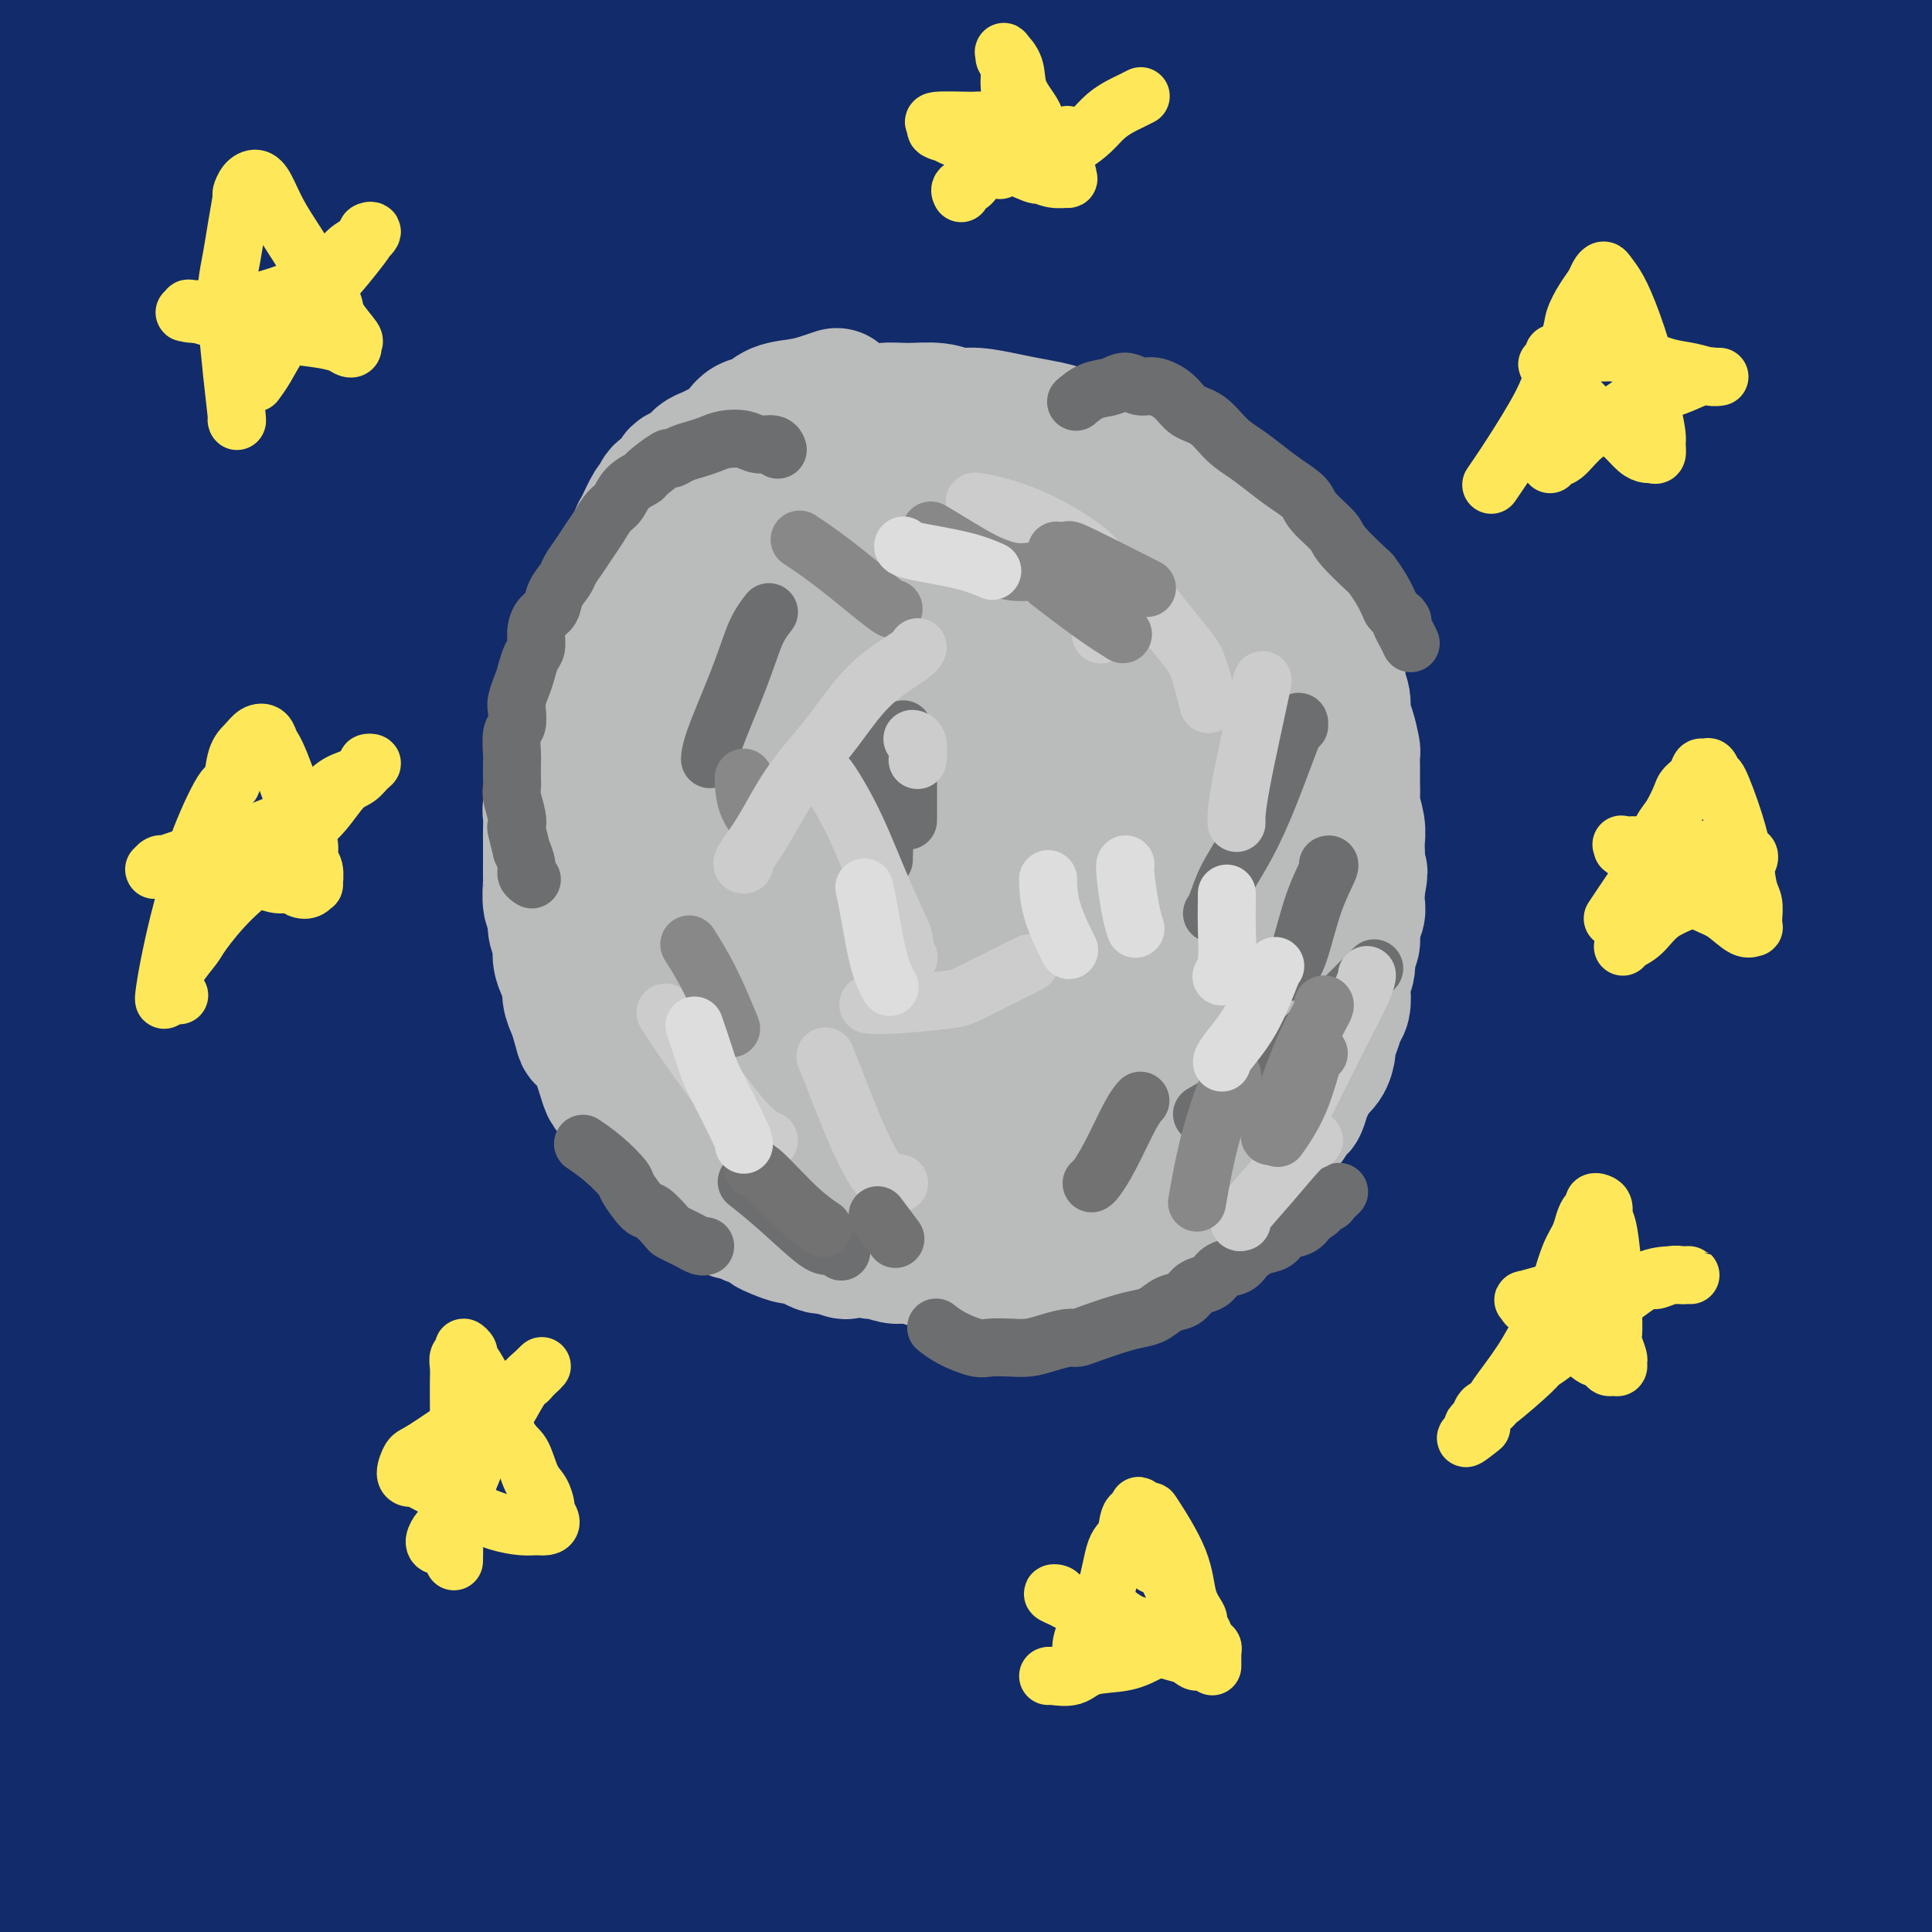 <svg viewBox='0 0 400 400' version='1.1' xmlns='http://www.w3.org/2000/svg' xmlns:xlink='http://www.w3.org/1999/xlink'><g fill='none' stroke='#122B6A' stroke-width='28' stroke-linecap='round' stroke-linejoin='round'><path d='M53,356c-0.090,0.152 -0.180,0.303 0,0c0.180,-0.303 0.631,-1.061 3,-4c2.369,-2.939 6.656,-8.059 13,-15c6.344,-6.941 14.745,-15.704 23,-24c8.255,-8.296 16.363,-16.127 25,-24c8.637,-7.873 17.802,-15.790 27,-24c9.198,-8.210 18.428,-16.714 28,-25c9.572,-8.286 19.485,-16.356 29,-24c9.515,-7.644 18.632,-14.863 26,-21c7.368,-6.137 12.988,-11.193 16,-14c3.012,-2.807 3.417,-3.366 4,-4c0.583,-0.634 1.345,-1.344 -3,0c-4.345,1.344 -13.796,4.741 -18,6c-4.204,1.259 -3.162,0.379 -14,6c-10.838,5.621 -33.557,17.742 -50,28c-16.443,10.258 -26.610,18.652 -40,29c-13.390,10.348 -30.002,22.650 -44,34c-13.998,11.350 -25.382,21.746 -36,32c-10.618,10.254 -20.471,20.364 -28,29c-7.529,8.636 -12.736,15.799 -16,20c-3.264,4.201 -4.585,5.442 -5,6c-0.415,0.558 0.077,0.434 2,-1c1.923,-1.434 5.277,-4.177 13,-12c7.723,-7.823 19.817,-20.725 27,-28c7.183,-7.275 9.457,-8.924 16,-16c6.543,-7.076 17.355,-19.578 33,-35c15.645,-15.422 36.121,-33.763 50,-46c13.879,-12.237 21.160,-18.372 30,-26c8.840,-7.628 19.240,-16.751 27,-24c7.760,-7.249 12.880,-12.625 18,-18'/><path d='M209,161c20.766,-19.134 10.183,-9.968 6,-7c-4.183,2.968 -1.964,-0.261 0,-2c1.964,-1.739 3.675,-1.988 -3,2c-6.675,3.988 -21.734,12.214 -36,21c-14.266,8.786 -27.740,18.133 -42,30c-14.260,11.867 -29.308,26.256 -43,40c-13.692,13.744 -26.029,26.845 -38,40c-11.971,13.155 -23.577,26.365 -34,39c-10.423,12.635 -19.662,24.695 -26,34c-6.338,9.305 -9.776,15.855 -11,19c-1.224,3.145 -0.235,2.885 1,2c1.235,-0.885 2.716,-2.395 6,-5c3.284,-2.605 8.373,-6.306 25,-23c16.627,-16.694 44.793,-46.383 65,-67c20.207,-20.617 32.455,-32.164 46,-45c13.545,-12.836 28.386,-26.963 43,-40c14.614,-13.037 29.001,-24.985 41,-35c11.999,-10.015 21.608,-18.096 28,-23c6.392,-4.904 9.565,-6.632 8,-6c-1.565,0.632 -7.870,3.624 -10,4c-2.130,0.376 -0.085,-1.862 -13,7c-12.915,8.862 -40.790,28.825 -62,46c-21.210,17.175 -35.754,31.561 -51,47c-15.246,15.439 -31.195,31.932 -45,47c-13.805,15.068 -25.468,28.710 -36,42c-10.532,13.290 -19.933,26.229 -27,36c-7.067,9.771 -11.800,16.375 -13,19c-1.200,2.625 1.132,1.271 3,0c1.868,-1.271 3.272,-2.457 8,-8c4.728,-5.543 12.779,-15.441 30,-35c17.221,-19.559 43.610,-48.780 70,-78'/><path d='M99,262c23.609,-26.189 32.631,-35.162 49,-50c16.369,-14.838 40.086,-35.539 52,-46c11.914,-10.461 12.024,-10.680 25,-21c12.976,-10.320 38.817,-30.741 50,-40c11.183,-9.259 7.709,-7.356 4,-6c-3.709,1.356 -7.654,2.163 -16,5c-8.346,2.837 -21.095,7.702 -37,17c-15.905,9.298 -34.966,23.029 -44,29c-9.034,5.971 -8.040,4.182 -25,19c-16.960,14.818 -51.874,46.242 -74,67c-22.126,20.758 -31.466,30.852 -37,37c-5.534,6.148 -7.264,8.352 -14,16c-6.736,7.648 -18.478,20.740 -23,26c-4.522,5.260 -1.823,2.689 4,-4c5.823,-6.689 14.768,-17.496 21,-25c6.232,-7.504 9.749,-11.707 18,-21c8.251,-9.293 21.236,-23.678 42,-45c20.764,-21.322 49.306,-49.580 62,-62c12.694,-12.420 9.541,-9.001 20,-18c10.459,-8.999 34.529,-30.416 46,-40c11.471,-9.584 10.342,-7.335 8,-6c-2.342,1.335 -5.898,1.755 -12,4c-6.102,2.245 -14.749,6.316 -29,16c-14.251,9.684 -34.108,24.981 -46,34c-11.892,9.019 -15.821,11.762 -27,21c-11.179,9.238 -29.607,24.973 -51,45c-21.393,20.027 -45.752,44.347 -61,61c-15.248,16.653 -21.386,25.639 -25,31c-3.614,5.361 -4.704,7.097 -6,9c-1.296,1.903 -2.799,3.972 4,-3c6.799,-6.972 21.899,-22.986 37,-39'/><path d='M14,273c14.665,-14.546 30.826,-29.910 48,-46c17.174,-16.090 35.361,-32.905 53,-48c17.639,-15.095 34.729,-28.469 51,-41c16.271,-12.531 31.722,-24.217 44,-33c12.278,-8.783 21.384,-14.662 27,-18c5.616,-3.338 7.741,-4.135 3,-3c-4.741,1.135 -16.348,4.203 -32,13c-15.652,8.797 -35.349,23.325 -45,30c-9.651,6.675 -9.255,5.498 -27,21c-17.745,15.502 -53.632,47.685 -76,69c-22.368,21.315 -31.217,31.764 -42,45c-10.783,13.236 -23.502,29.259 -33,42c-9.498,12.741 -15.777,22.201 -18,27c-2.223,4.799 -0.391,4.936 2,4c2.391,-0.936 5.339,-2.945 9,-6c3.661,-3.055 8.034,-7.157 29,-27c20.966,-19.843 58.524,-55.428 75,-71c16.476,-15.572 11.871,-11.130 27,-23c15.129,-11.870 49.992,-40.052 69,-55c19.008,-14.948 22.161,-16.661 25,-19c2.839,-2.339 5.363,-5.304 0,-2c-5.363,3.304 -18.612,12.877 -27,19c-8.388,6.123 -11.914,8.796 -23,18c-11.086,9.204 -29.732,24.940 -53,49c-23.268,24.060 -51.158,56.446 -69,79c-17.842,22.554 -25.635,35.278 -33,48c-7.365,12.722 -14.302,25.442 -17,32c-2.698,6.558 -1.156,6.954 3,4c4.156,-2.954 10.927,-9.257 24,-22c13.073,-12.743 32.450,-31.927 46,-45c13.550,-13.073 21.275,-20.037 29,-27'/><path d='M83,287c32.248,-28.491 63.370,-52.717 87,-70c23.630,-17.283 39.770,-27.622 49,-33c9.230,-5.378 11.552,-5.794 16,-8c4.448,-2.206 11.022,-6.202 3,-1c-8.022,5.202 -30.641,19.603 -51,35c-20.359,15.397 -38.458,31.789 -58,50c-19.542,18.211 -40.526,38.239 -60,60c-19.474,21.761 -37.436,45.253 -47,58c-9.564,12.747 -10.728,14.747 -18,26c-7.272,11.253 -20.653,31.758 -23,39c-2.347,7.242 6.339,1.222 9,0c2.661,-1.222 -0.703,2.356 16,-15c16.703,-17.356 53.473,-55.644 81,-83c27.527,-27.356 45.812,-43.778 66,-61c20.188,-17.222 42.278,-35.244 62,-50c19.722,-14.756 37.076,-26.246 44,-31c6.924,-4.754 3.419,-2.770 4,-4c0.581,-1.230 5.249,-5.672 -12,5c-17.249,10.672 -56.416,36.459 -73,47c-16.584,10.541 -10.585,5.838 -32,27c-21.415,21.162 -70.244,68.190 -92,90c-21.756,21.810 -16.441,18.402 -22,27c-5.559,8.598 -21.993,29.203 -32,43c-10.007,13.797 -13.586,20.785 -11,20c2.586,-0.785 11.337,-9.342 23,-21c11.663,-11.658 26.238,-26.418 47,-46c20.762,-19.582 47.710,-43.985 59,-55c11.290,-11.015 6.923,-8.643 32,-26c25.077,-17.357 79.598,-54.442 105,-71c25.402,-16.558 21.686,-12.588 31,-17c9.314,-4.412 31.657,-17.206 54,-30'/><path d='M340,192c14.331,-7.649 7.658,-3.273 7,-3c-0.658,0.273 4.699,-3.557 -7,3c-11.699,6.557 -40.453,23.500 -66,38c-25.547,14.500 -47.887,26.558 -71,42c-23.113,15.442 -47.000,34.269 -70,53c-23.000,18.731 -45.114,37.367 -62,53c-16.886,15.633 -28.543,28.265 -37,38c-8.457,9.735 -13.714,16.575 -14,19c-0.286,2.425 4.400,0.436 14,-6c9.600,-6.436 24.114,-17.319 42,-30c17.886,-12.681 39.143,-27.158 61,-42c21.857,-14.842 44.312,-30.047 73,-46c28.688,-15.953 63.607,-32.653 81,-41c17.393,-8.347 17.259,-8.342 35,-17c17.741,-8.658 53.358,-25.979 70,-34c16.642,-8.021 14.309,-6.741 8,-4c-6.309,2.741 -16.594,6.944 -20,8c-3.406,1.056 0.066,-1.033 -20,9c-20.066,10.033 -63.670,32.190 -101,53c-37.330,20.810 -68.388,40.274 -84,50c-15.612,9.726 -15.780,9.714 -39,28c-23.220,18.286 -69.494,54.870 -94,76c-24.506,21.130 -27.245,26.808 -30,31c-2.755,4.192 -5.525,6.900 -2,4c3.525,-2.900 13.345,-11.408 32,-25c18.655,-13.592 46.144,-32.269 58,-41c11.856,-8.731 8.080,-7.516 35,-23c26.920,-15.484 84.535,-47.666 125,-69c40.465,-21.334 63.779,-31.821 78,-38c14.221,-6.179 19.349,-8.051 35,-14c15.651,-5.949 41.826,-15.974 68,-26'/><path d='M445,238c17.820,-7.243 10.869,-5.352 6,-4c-4.869,1.352 -7.656,2.163 -20,5c-12.344,2.837 -34.246,7.700 -55,15c-20.754,7.300 -40.360,17.036 -66,28c-25.640,10.964 -57.314,23.156 -86,37c-28.686,13.844 -54.385,29.340 -79,45c-24.615,15.660 -48.145,31.483 -66,44c-17.855,12.517 -30.034,21.729 -38,28c-7.966,6.271 -11.720,9.603 -11,9c0.720,-0.603 5.912,-5.140 20,-17c14.088,-11.860 37.071,-31.043 47,-40c9.929,-8.957 6.803,-7.690 30,-25c23.197,-17.310 72.717,-53.198 109,-77c36.283,-23.802 59.330,-35.517 71,-42c11.670,-6.483 11.965,-7.735 24,-16c12.035,-8.265 35.812,-23.545 45,-30c9.188,-6.455 3.789,-4.085 -4,-1c-7.789,3.085 -17.967,6.887 -32,14c-14.033,7.113 -31.920,17.539 -57,33c-25.080,15.461 -57.354,35.958 -72,45c-14.646,9.042 -11.665,6.629 -33,25c-21.335,18.371 -66.985,57.526 -92,80c-25.015,22.474 -29.396,28.267 -35,35c-5.604,6.733 -12.432,14.408 -12,14c0.432,-0.408 8.123,-8.897 11,-12c2.877,-3.103 0.939,-0.820 17,-16c16.061,-15.180 50.121,-47.822 77,-72c26.879,-24.178 46.576,-39.893 71,-57c24.424,-17.107 53.576,-35.606 76,-50c22.424,-14.394 38.121,-24.684 50,-33c11.879,-8.316 19.939,-14.658 28,-21'/><path d='M369,182c24.572,-17.226 9.002,-8.292 -1,-4c-10.002,4.292 -14.436,3.941 -31,11c-16.564,7.059 -45.260,21.526 -59,28c-13.740,6.474 -12.526,4.953 -35,20c-22.474,15.047 -68.637,46.661 -98,69c-29.363,22.339 -41.927,35.405 -54,47c-12.073,11.595 -23.654,21.721 -30,28c-6.346,6.279 -7.455,8.712 -8,10c-0.545,1.288 -0.525,1.432 5,-4c5.525,-5.432 16.555,-16.439 27,-27c10.445,-10.561 20.305,-20.677 48,-41c27.695,-20.323 73.226,-50.854 108,-71c34.774,-20.146 58.792,-29.907 81,-39c22.208,-9.093 42.607,-17.517 59,-23c16.393,-5.483 28.781,-8.025 34,-8c5.219,0.025 3.269,2.619 -2,6c-5.269,3.381 -13.856,7.551 -31,19c-17.144,11.449 -42.844,30.177 -54,38c-11.156,7.823 -7.766,4.741 -35,24c-27.234,19.259 -85.090,60.860 -110,79c-24.910,18.140 -16.873,12.818 -30,26c-13.127,13.182 -47.417,44.866 -63,60c-15.583,15.134 -12.457,13.717 -9,11c3.457,-2.717 7.247,-6.735 16,-14c8.753,-7.265 22.471,-17.776 39,-30c16.529,-12.224 35.871,-26.159 58,-40c22.129,-13.841 47.046,-27.587 70,-39c22.954,-11.413 43.947,-20.492 60,-28c16.053,-7.508 27.168,-13.444 35,-17c7.832,-3.556 12.381,-4.730 14,-5c1.619,-0.270 0.310,0.365 -1,1'/><path d='M372,269c15.335,-7.616 -0.327,-2.155 -22,9c-21.673,11.155 -49.356,28.003 -73,42c-23.644,13.997 -43.250,25.144 -64,40c-20.750,14.856 -42.644,33.423 -54,43c-11.356,9.577 -12.173,10.165 -23,21c-10.827,10.835 -31.663,31.919 -36,38c-4.337,6.081 7.823,-2.839 9,-4c1.177,-1.161 -8.631,5.438 14,-9c22.631,-14.438 77.701,-49.912 103,-66c25.299,-16.088 20.827,-12.788 33,-18c12.173,-5.212 40.991,-18.935 60,-28c19.009,-9.065 28.209,-13.473 36,-17c7.791,-3.527 14.172,-6.174 17,-7c2.828,-0.826 2.101,0.168 -2,2c-4.101,1.832 -11.577,4.503 -23,11c-11.423,6.497 -26.792,16.820 -44,27c-17.208,10.180 -36.254,20.216 -60,36c-23.746,15.784 -52.192,37.314 -70,52c-17.808,14.686 -24.980,22.527 -30,28c-5.020,5.473 -7.890,8.578 -7,8c0.890,-0.578 5.540,-4.839 17,-14c11.460,-9.161 29.731,-23.221 41,-32c11.269,-8.779 15.536,-12.276 29,-21c13.464,-8.724 36.126,-22.676 66,-40c29.874,-17.324 66.959,-38.020 85,-48c18.041,-9.980 17.038,-9.244 22,-12c4.962,-2.756 15.890,-9.004 21,-12c5.110,-2.996 4.400,-2.741 -7,1c-11.400,3.741 -33.492,10.969 -51,19c-17.508,8.031 -30.431,16.866 -48,27c-17.569,10.134 -39.785,21.567 -62,33'/><path d='M249,378c-27.186,15.654 -40.149,24.790 -48,30c-7.851,5.210 -10.588,6.494 -18,11c-7.412,4.506 -19.498,12.236 -24,14c-4.502,1.764 -1.420,-2.436 2,-6c3.420,-3.564 7.178,-6.492 12,-12c4.822,-5.508 10.708,-13.596 42,-35c31.292,-21.404 87.992,-56.123 112,-71c24.008,-14.877 15.325,-9.912 22,-13c6.675,-3.088 28.707,-14.228 41,-20c12.293,-5.772 14.845,-6.174 15,-6c0.155,0.174 -2.088,0.924 -4,2c-1.912,1.076 -3.492,2.478 -10,6c-6.508,3.522 -17.945,9.165 -30,17c-12.055,7.835 -24.728,17.862 -39,28c-14.272,10.138 -30.144,20.388 -51,35c-20.856,14.612 -46.697,33.587 -58,42c-11.303,8.413 -8.068,6.263 -10,8c-1.932,1.737 -9.031,7.362 -9,8c0.031,0.638 7.193,-3.712 17,-10c9.807,-6.288 22.260,-14.516 36,-23c13.740,-8.484 28.769,-17.224 44,-26c15.231,-8.776 30.666,-17.586 47,-27c16.334,-9.414 33.566,-19.430 49,-27c15.434,-7.570 29.069,-12.693 38,-16c8.931,-3.307 13.159,-4.800 13,-4c-0.159,0.800 -4.705,3.891 -13,9c-8.295,5.109 -20.339,12.236 -33,20c-12.661,7.764 -25.940,16.163 -39,26c-13.060,9.837 -25.901,21.110 -42,34c-16.099,12.890 -35.457,27.397 -47,36c-11.543,8.603 -15.272,11.301 -19,14'/><path d='M245,422c-22.662,17.925 -25.316,20.739 -24,21c1.316,0.261 6.604,-2.029 8,-3c1.396,-0.971 -1.099,-0.622 12,-8c13.099,-7.378 41.792,-22.483 61,-34c19.208,-11.517 28.931,-19.446 43,-29c14.069,-9.554 32.486,-20.732 48,-29c15.514,-8.268 28.127,-13.627 36,-17c7.873,-3.373 11.005,-4.760 9,-5c-2.005,-0.240 -9.149,0.668 -19,4c-9.851,3.332 -22.411,9.090 -36,16c-13.589,6.910 -28.209,14.974 -41,24c-12.791,9.026 -23.753,19.015 -36,29c-12.247,9.985 -25.778,19.965 -34,27c-8.222,7.035 -11.134,11.125 -11,13c0.134,1.875 3.314,1.533 10,0c6.686,-1.533 16.876,-4.259 28,-9c11.124,-4.741 23.180,-11.496 37,-19c13.820,-7.504 29.404,-15.755 47,-23c17.596,-7.245 37.203,-13.484 50,-19c12.797,-5.516 18.783,-10.309 23,-13c4.217,-2.691 6.664,-3.279 9,-4c2.336,-0.721 4.561,-1.574 -4,2c-8.561,3.574 -27.908,11.576 -44,19c-16.092,7.424 -28.928,14.269 -41,21c-12.072,6.731 -23.381,13.347 -32,20c-8.619,6.653 -14.548,13.343 -19,18c-4.452,4.657 -7.428,7.281 -9,9c-1.572,1.719 -1.741,2.533 0,2c1.741,-0.533 5.392,-2.413 10,-5c4.608,-2.587 10.174,-5.882 25,-14c14.826,-8.118 38.913,-21.059 63,-34'/><path d='M414,382c22.382,-11.122 29.335,-13.427 37,-17c7.665,-3.573 16.040,-8.414 21,-11c4.960,-2.586 6.504,-2.919 4,-2c-2.504,0.919 -9.055,3.088 -19,7c-9.945,3.912 -23.283,9.567 -37,16c-13.717,6.433 -27.811,13.643 -40,20c-12.189,6.357 -22.471,11.860 -28,15c-5.529,3.140 -6.305,3.916 -9,6c-2.695,2.084 -7.310,5.475 -7,5c0.310,-0.475 5.545,-4.816 13,-10c7.455,-5.184 17.132,-11.211 27,-18c9.868,-6.789 19.928,-14.342 31,-21c11.072,-6.658 23.155,-12.422 31,-18c7.845,-5.578 11.453,-10.970 14,-14c2.547,-3.030 4.032,-3.697 4,-4c-0.032,-0.303 -1.580,-0.240 -3,0c-1.420,0.240 -2.710,0.658 -14,6c-11.290,5.342 -32.579,15.608 -46,23c-13.421,7.392 -18.972,11.909 -25,17c-6.028,5.091 -12.531,10.756 -17,15c-4.469,4.244 -6.904,7.068 -8,9c-1.096,1.932 -0.854,2.971 4,2c4.854,-0.971 14.321,-3.951 18,-5c3.679,-1.049 1.570,-0.168 14,-6c12.430,-5.832 39.398,-18.376 51,-24c11.602,-5.624 7.838,-4.328 12,-9c4.162,-4.672 16.251,-15.313 22,-20c5.749,-4.687 5.160,-3.421 2,-3c-3.160,0.421 -8.889,-0.002 -17,2c-8.111,2.002 -18.603,6.429 -29,12c-10.397,5.571 -20.698,12.285 -31,19'/><path d='M389,374c-9.244,6.741 -16.853,14.092 -21,18c-4.147,3.908 -4.832,4.371 -7,7c-2.168,2.629 -5.818,7.424 -7,9c-1.182,1.576 0.103,-0.065 3,-3c2.897,-2.935 7.405,-7.163 14,-13c6.595,-5.837 15.279,-13.283 23,-20c7.721,-6.717 14.481,-12.705 24,-20c9.519,-7.295 21.797,-15.897 27,-20c5.203,-4.103 3.333,-3.707 2,-3c-1.333,0.707 -2.127,1.724 -1,1c1.127,-0.724 4.174,-3.190 -6,4c-10.174,7.190 -33.570,24.037 -44,31c-10.430,6.963 -7.895,4.043 -14,13c-6.105,8.957 -20.848,29.789 -28,42c-7.152,12.211 -6.711,15.799 -7,19c-0.289,3.201 -1.309,6.016 2,6c3.309,-0.016 10.945,-2.862 14,-4c3.055,-1.138 1.527,-0.569 0,0'/><path d='M83,206c4.132,-3.155 8.265,-6.310 9,-7c0.735,-0.690 -1.926,1.084 7,-6c8.926,-7.084 29.440,-23.025 40,-31c10.560,-7.975 11.166,-7.982 20,-15c8.834,-7.018 25.897,-21.047 49,-38c23.103,-16.953 52.247,-36.832 70,-49c17.753,-12.168 24.115,-16.627 30,-21c5.885,-4.373 11.292,-8.661 14,-11c2.708,-2.339 2.717,-2.728 0,-3c-2.717,-0.272 -8.158,-0.427 -22,4c-13.842,4.427 -36.083,13.437 -46,17c-9.917,3.563 -7.510,1.678 -25,13c-17.490,11.322 -54.877,35.852 -81,55c-26.123,19.148 -40.982,32.913 -57,48c-16.018,15.087 -33.194,31.497 -42,40c-8.806,8.503 -9.242,9.101 -15,15c-5.758,5.899 -16.838,17.099 -21,21c-4.162,3.901 -1.407,0.503 4,-6c5.407,-6.503 13.466,-16.112 25,-30c11.534,-13.888 26.542,-32.056 45,-51c18.458,-18.944 40.366,-38.666 50,-48c9.634,-9.334 6.993,-8.281 25,-22c18.007,-13.719 56.661,-42.211 74,-55c17.339,-12.789 13.364,-9.874 15,-11c1.636,-1.126 8.883,-6.291 13,-9c4.117,-2.709 5.103,-2.961 -5,3c-10.103,5.961 -31.296,18.134 -49,30c-17.704,11.866 -31.920,23.426 -51,41c-19.080,17.574 -43.023,41.164 -58,56c-14.977,14.836 -20.989,20.918 -27,27'/><path d='M74,163c-26.055,27.617 -48.692,55.160 -63,73c-14.308,17.840 -20.289,25.978 -24,31c-3.711,5.022 -5.154,6.927 -4,6c1.154,-0.927 4.905,-4.687 12,-13c7.095,-8.313 17.533,-21.180 31,-38c13.467,-16.820 29.963,-37.592 47,-57c17.037,-19.408 34.613,-37.453 51,-53c16.387,-15.547 31.583,-28.596 45,-40c13.417,-11.404 25.054,-21.162 33,-28c7.946,-6.838 12.202,-10.756 12,-11c-0.202,-0.244 -4.862,3.185 -6,3c-1.138,-0.185 1.244,-3.983 -14,7c-15.244,10.983 -48.115,36.746 -72,57c-23.885,20.254 -38.785,34.998 -54,51c-15.215,16.002 -30.745,33.262 -44,49c-13.255,15.738 -24.236,29.956 -31,40c-6.764,10.044 -9.309,15.915 -12,20c-2.691,4.085 -5.526,6.384 -1,2c4.526,-4.384 16.412,-15.453 33,-33c16.588,-17.547 37.877,-41.573 50,-55c12.123,-13.427 15.078,-16.254 28,-29c12.922,-12.746 35.809,-35.410 55,-53c19.191,-17.590 34.686,-30.105 53,-45c18.314,-14.895 39.445,-32.168 48,-40c8.555,-7.832 4.532,-6.223 -1,-4c-5.532,2.223 -12.574,5.059 -24,10c-11.426,4.941 -27.236,11.987 -48,26c-20.764,14.013 -46.483,34.993 -59,45c-12.517,10.007 -11.831,9.040 -28,24c-16.169,14.960 -49.191,45.846 -68,64c-18.809,18.154 -23.404,23.577 -28,29'/><path d='M-9,201c-21.576,20.665 -13.515,13.827 -10,10c3.515,-3.827 2.484,-4.642 6,-10c3.516,-5.358 11.579,-15.258 26,-32c14.421,-16.742 35.202,-40.325 45,-52c9.798,-11.675 8.615,-11.441 25,-27c16.385,-15.559 50.337,-46.910 71,-65c20.663,-18.090 28.036,-22.918 35,-28c6.964,-5.082 13.520,-10.416 17,-13c3.480,-2.584 3.883,-2.416 1,-1c-2.883,1.416 -9.053,4.081 -18,9c-8.947,4.919 -20.672,12.091 -44,30c-23.328,17.909 -58.260,46.555 -82,68c-23.740,21.445 -36.287,35.689 -44,44c-7.713,8.311 -10.593,10.689 -17,18c-6.407,7.311 -16.341,19.556 -20,25c-3.659,5.444 -1.041,4.087 8,-4c9.041,-8.087 24.506,-22.906 32,-30c7.494,-7.094 7.018,-6.464 25,-22c17.982,-15.536 54.424,-47.237 76,-65c21.576,-17.763 28.286,-21.589 37,-27c8.714,-5.411 19.430,-12.407 23,-15c3.570,-2.593 -0.008,-0.784 0,-1c0.008,-0.216 3.601,-2.457 -10,6c-13.601,8.457 -44.396,27.610 -66,43c-21.604,15.390 -34.019,27.015 -47,39c-12.981,11.985 -26.530,24.331 -37,35c-10.470,10.669 -17.861,19.663 -22,25c-4.139,5.337 -5.027,7.018 -4,6c1.027,-1.018 3.969,-4.736 11,-13c7.031,-8.264 18.152,-21.076 32,-36c13.848,-14.924 30.424,-31.962 47,-49'/><path d='M87,69c22.076,-22.851 32.266,-30.980 44,-41c11.734,-10.020 25.010,-21.932 32,-28c6.990,-6.068 7.692,-6.293 10,-9c2.308,-2.707 6.222,-7.896 3,-8c-3.222,-0.104 -13.580,4.877 -28,12c-14.420,7.123 -32.904,16.389 -50,27c-17.096,10.611 -32.806,22.567 -49,35c-16.194,12.433 -32.871,25.343 -48,38c-15.129,12.657 -28.709,25.059 -38,33c-9.291,7.941 -14.294,11.420 -17,13c-2.706,1.580 -3.116,1.262 2,-5c5.116,-6.262 15.759,-18.468 20,-24c4.241,-5.532 2.082,-4.389 15,-18c12.918,-13.611 40.914,-41.975 54,-55c13.086,-13.025 11.261,-10.710 17,-16c5.739,-5.290 19.041,-18.184 25,-24c5.959,-5.816 4.573,-4.553 0,-1c-4.573,3.553 -12.334,9.397 -15,11c-2.666,1.603 -0.239,-1.036 -14,11c-13.761,12.036 -43.712,38.748 -57,51c-13.288,12.252 -9.914,10.043 -17,19c-7.086,8.957 -24.631,29.079 -32,38c-7.369,8.921 -4.563,6.643 -1,4c3.563,-2.643 7.882,-5.649 16,-12c8.118,-6.351 20.034,-16.046 33,-27c12.966,-10.954 26.984,-23.166 42,-36c15.016,-12.834 31.032,-26.290 45,-37c13.968,-10.710 25.888,-18.675 34,-24c8.112,-5.325 12.415,-8.011 14,-9c1.585,-0.989 0.453,-0.283 -5,4c-5.453,4.283 -15.226,12.141 -25,20'/><path d='M97,11c-11.620,9.770 -25.671,22.195 -39,34c-13.329,11.805 -25.937,22.990 -39,37c-13.063,14.010 -26.581,30.844 -34,40c-7.419,9.156 -8.738,10.635 -12,16c-3.262,5.365 -8.467,14.617 -9,17c-0.533,2.383 3.604,-2.101 13,-11c9.396,-8.899 24.049,-22.211 30,-28c5.951,-5.789 3.200,-4.055 20,-20c16.800,-15.945 53.151,-49.569 70,-65c16.849,-15.431 14.195,-12.670 21,-18c6.805,-5.330 23.070,-18.752 32,-26c8.930,-7.248 10.525,-8.322 2,-2c-8.525,6.322 -27.170,20.042 -36,26c-8.830,5.958 -7.846,4.156 -23,17c-15.154,12.844 -46.447,40.334 -66,59c-19.553,18.666 -27.365,28.507 -35,38c-7.635,9.493 -15.094,18.636 -20,24c-4.906,5.364 -7.260,6.949 -5,5c2.260,-1.949 9.132,-7.430 11,-9c1.868,-1.570 -1.270,0.772 10,-10c11.270,-10.772 36.946,-34.658 59,-54c22.054,-19.342 40.486,-34.140 50,-42c9.514,-7.860 10.109,-8.780 23,-18c12.891,-9.220 38.076,-26.739 51,-35c12.924,-8.261 13.586,-7.266 14,-7c0.414,0.266 0.579,-0.199 -3,2c-3.579,2.199 -10.904,7.062 -24,17c-13.096,9.938 -31.964,24.953 -41,32c-9.036,7.047 -8.240,6.128 -21,18c-12.760,11.872 -39.074,36.535 -52,49c-12.926,12.465 -12.463,12.733 -12,13'/><path d='M32,110c-18.043,17.099 -20.650,19.846 -22,21c-1.350,1.154 -1.442,0.713 1,-3c2.442,-3.713 7.419,-10.700 15,-21c7.581,-10.300 17.766,-23.915 29,-39c11.234,-15.085 23.519,-31.640 30,-40c6.481,-8.360 7.160,-8.525 13,-16c5.840,-7.475 16.840,-22.259 21,-29c4.160,-6.741 1.478,-5.438 -3,-4c-4.478,1.438 -10.752,3.011 -20,7c-9.248,3.989 -21.469,10.393 -33,18c-11.531,7.607 -22.371,16.417 -33,25c-10.629,8.583 -21.048,16.938 -29,24c-7.952,7.062 -13.437,12.831 -17,16c-3.563,3.169 -5.205,3.736 -5,3c0.205,-0.736 2.257,-2.777 8,-9c5.743,-6.223 15.177,-16.628 20,-22c4.823,-5.372 5.033,-5.712 15,-15c9.967,-9.288 29.690,-27.523 40,-37c10.310,-9.477 11.208,-10.194 12,-11c0.792,-0.806 1.480,-1.700 0,-1c-1.480,0.700 -5.126,2.995 -12,7c-6.874,4.005 -16.974,9.720 -26,16c-9.026,6.280 -16.978,13.126 -24,19c-7.022,5.874 -13.114,10.776 -16,13c-2.886,2.224 -2.565,1.771 -3,2c-0.435,0.229 -1.626,1.141 1,-1c2.626,-2.141 9.068,-7.333 12,-10c2.932,-2.667 2.353,-2.808 9,-9c6.647,-6.192 20.520,-18.436 28,-25c7.480,-6.564 8.566,-7.447 9,-8c0.434,-0.553 0.217,-0.777 0,-1'/><path d='M52,-20c6.926,-7.480 -5.259,0.819 -10,4c-4.741,3.181 -2.036,1.243 -8,5c-5.964,3.757 -20.595,13.209 -29,19c-8.405,5.791 -10.584,7.921 -12,9c-1.416,1.079 -2.070,1.107 -2,1c0.070,-0.107 0.865,-0.349 4,-2c3.135,-1.651 8.611,-4.710 16,-9c7.389,-4.290 16.691,-9.809 29,-15c12.309,-5.191 27.625,-10.054 36,-13c8.375,-2.946 9.809,-3.975 18,-6c8.191,-2.025 23.140,-5.045 34,-7c10.860,-1.955 17.633,-2.845 29,-1c11.367,1.845 27.329,6.424 37,11c9.671,4.576 13.050,9.149 17,15c3.950,5.851 8.470,12.982 11,21c2.530,8.018 3.070,16.925 3,26c-0.070,9.075 -0.751,18.319 -3,29c-2.249,10.681 -6.064,22.798 -8,29c-1.936,6.202 -1.991,6.489 -3,13c-1.009,6.511 -2.973,19.245 -3,25c-0.027,5.755 1.883,4.529 8,2c6.117,-2.529 16.443,-6.361 29,-13c12.557,-6.639 27.346,-16.085 42,-27c14.654,-10.915 29.174,-23.298 45,-36c15.826,-12.702 32.958,-25.722 47,-37c14.042,-11.278 24.993,-20.812 33,-27c8.007,-6.188 13.071,-9.028 13,-10c-0.071,-0.972 -5.277,-0.075 -9,1c-3.723,1.075 -5.964,2.328 -13,5c-7.036,2.672 -18.867,6.763 -37,19c-18.133,12.237 -42.566,32.618 -67,53'/><path d='M299,64c-20.158,16.253 -37.052,30.387 -52,44c-14.948,13.613 -27.949,26.707 -39,38c-11.051,11.293 -20.153,20.785 -25,26c-4.847,5.215 -5.437,6.153 -6,7c-0.563,0.847 -1.097,1.601 2,-3c3.097,-4.601 9.824,-14.559 24,-31c14.176,-16.441 35.802,-39.365 46,-50c10.198,-10.635 8.968,-8.982 23,-23c14.032,-14.018 43.325,-43.707 56,-57c12.675,-13.293 8.731,-10.189 10,-14c1.269,-3.811 7.751,-14.535 5,-17c-2.751,-2.465 -14.736,3.330 -20,5c-5.264,1.670 -3.806,-0.784 -23,8c-19.194,8.784 -59.038,28.808 -83,42c-23.962,13.192 -32.042,19.554 -42,27c-9.958,7.446 -21.795,15.976 -29,21c-7.205,5.024 -9.780,6.543 -11,7c-1.220,0.457 -1.087,-0.148 0,-2c1.087,-1.852 3.128,-4.952 16,-19c12.872,-14.048 36.573,-39.043 57,-58c20.427,-18.957 37.578,-31.874 47,-39c9.422,-7.126 11.113,-8.461 18,-14c6.887,-5.539 18.970,-15.283 22,-19c3.030,-3.717 -2.994,-1.407 -15,4c-12.006,5.407 -29.995,13.912 -39,18c-9.005,4.088 -9.027,3.758 -24,14c-14.973,10.242 -44.899,31.057 -58,41c-13.101,9.943 -9.378,9.016 -11,12c-1.622,2.984 -8.591,9.880 -9,11c-0.409,1.120 5.740,-3.537 16,-10c10.260,-6.463 24.630,-14.731 39,-23'/><path d='M194,10c17.637,-10.714 34.228,-20.999 50,-30c15.772,-9.001 30.725,-16.719 43,-23c12.275,-6.281 21.871,-11.123 28,-14c6.129,-2.877 8.791,-3.787 9,-4c0.209,-0.213 -2.035,0.270 -10,4c-7.965,3.730 -21.651,10.705 -36,19c-14.349,8.295 -29.362,17.909 -44,28c-14.638,10.091 -28.902,20.658 -36,26c-7.098,5.342 -7.032,5.460 -13,12c-5.968,6.540 -17.971,19.502 -23,25c-5.029,5.498 -3.083,3.533 1,2c4.083,-1.533 10.305,-2.633 20,-7c9.695,-4.367 22.864,-12.001 40,-21c17.136,-8.999 38.240,-19.362 50,-25c11.760,-5.638 14.176,-6.552 23,-11c8.824,-4.448 24.056,-12.430 38,-19c13.944,-6.570 26.599,-11.730 31,-13c4.401,-1.270 0.548,1.348 -5,5c-5.548,3.652 -12.792,8.337 -24,17c-11.208,8.663 -26.380,21.304 -43,35c-16.620,13.696 -34.689,28.446 -50,42c-15.311,13.554 -27.864,25.913 -38,37c-10.136,11.087 -17.856,20.901 -23,28c-5.144,7.099 -7.712,11.482 -8,14c-0.288,2.518 1.704,3.172 11,-2c9.296,-5.172 25.895,-16.170 36,-23c10.105,-6.830 13.716,-9.490 25,-17c11.284,-7.510 30.241,-19.869 53,-36c22.759,-16.131 49.320,-36.035 66,-48c16.680,-11.965 23.480,-15.990 27,-18c3.520,-2.010 3.760,-2.005 4,-2'/><path d='M396,-9c24.306,-16.964 -2.431,1.127 -15,10c-12.569,8.873 -10.972,8.527 -14,11c-3.028,2.473 -10.682,7.764 -40,33c-29.318,25.236 -80.301,70.416 -102,90c-21.699,19.584 -14.114,13.572 -17,19c-2.886,5.428 -16.242,22.295 -23,31c-6.758,8.705 -6.917,9.249 -5,10c1.917,0.751 5.909,1.708 16,-4c10.091,-5.708 26.282,-18.081 44,-32c17.718,-13.919 36.965,-29.382 55,-44c18.035,-14.618 34.858,-28.389 53,-42c18.142,-13.611 37.602,-27.062 48,-34c10.398,-6.938 11.733,-7.362 14,-9c2.267,-1.638 5.467,-4.491 0,-2c-5.467,2.491 -19.600,10.327 -29,15c-9.400,4.673 -14.066,6.185 -23,13c-8.934,6.815 -22.136,18.935 -43,37c-20.864,18.065 -49.392,42.075 -65,56c-15.608,13.925 -18.297,17.767 -20,21c-1.703,3.233 -2.420,5.859 0,5c2.420,-0.859 7.976,-5.202 20,-14c12.024,-8.798 30.517,-22.052 39,-28c8.483,-5.948 6.955,-4.589 24,-19c17.045,-14.411 52.661,-44.591 78,-63c25.339,-18.409 40.400,-25.047 48,-29c7.600,-3.953 7.740,-5.221 11,-8c3.260,-2.779 9.642,-7.071 9,-6c-0.642,1.071 -8.306,7.503 -21,16c-12.694,8.497 -30.418,19.057 -49,33c-18.582,13.943 -38.024,31.269 -50,43c-11.976,11.731 -16.488,17.865 -21,24'/><path d='M318,124c-18.065,19.409 -52.726,55.932 -68,72c-15.274,16.068 -11.160,11.682 -12,14c-0.840,2.318 -6.636,11.339 -5,12c1.636,0.661 10.702,-7.038 23,-16c12.298,-8.962 27.827,-19.187 42,-31c14.173,-11.813 26.991,-25.214 43,-39c16.009,-13.786 35.208,-27.958 45,-35c9.792,-7.042 10.176,-6.954 15,-10c4.824,-3.046 14.086,-9.226 13,-9c-1.086,0.226 -12.522,6.857 -17,9c-4.478,2.143 -2.000,-0.201 -14,9c-12.000,9.201 -38.479,29.946 -57,46c-18.521,16.054 -29.085,27.417 -40,39c-10.915,11.583 -22.182,23.386 -29,31c-6.818,7.614 -9.187,11.037 -10,13c-0.813,1.963 -0.070,2.465 7,-2c7.070,-4.465 20.466,-13.896 26,-17c5.534,-3.104 3.204,0.120 21,-14c17.796,-14.120 55.717,-45.585 73,-60c17.283,-14.415 13.927,-11.779 26,-19c12.073,-7.221 39.576,-24.300 52,-32c12.424,-7.700 9.771,-6.023 7,-4c-2.771,2.023 -5.660,4.390 -14,10c-8.340,5.610 -22.132,14.463 -37,26c-14.868,11.537 -30.811,25.759 -40,34c-9.189,8.241 -11.625,10.500 -18,18c-6.375,7.500 -16.689,20.242 -25,31c-8.311,10.758 -14.619,19.533 -16,23c-1.381,3.467 2.167,1.626 8,-3c5.833,-4.626 13.952,-12.036 21,-18c7.048,-5.964 13.024,-10.482 19,-15'/><path d='M357,187c13.748,-11.287 24.117,-21.503 39,-32c14.883,-10.497 34.278,-21.275 43,-27c8.722,-5.725 6.771,-6.396 4,-4c-2.771,2.396 -6.360,7.859 -8,10c-1.640,2.141 -1.329,0.961 -12,10c-10.671,9.039 -32.322,28.297 -46,41c-13.678,12.703 -19.381,18.851 -23,23c-3.619,4.149 -5.154,6.298 -8,9c-2.846,2.702 -7.004,5.957 -9,8c-1.996,2.043 -1.831,2.876 0,-1c1.831,-3.876 5.326,-12.459 10,-22c4.674,-9.541 10.525,-20.040 16,-30c5.475,-9.960 10.574,-19.382 16,-30c5.426,-10.618 11.177,-22.432 14,-28c2.823,-5.568 2.716,-4.891 5,-12c2.284,-7.109 6.960,-22.004 9,-29c2.040,-6.996 1.445,-6.095 1,-6c-0.445,0.095 -0.739,-0.618 -1,-1c-0.261,-0.382 -0.488,-0.434 -1,1c-0.512,1.434 -1.308,4.356 -3,9c-1.692,4.644 -4.280,11.012 -6,18c-1.720,6.988 -2.573,14.595 -3,22c-0.427,7.405 -0.428,14.607 -1,24c-0.572,9.393 -1.716,20.977 -2,26c-0.284,5.023 0.293,3.484 0,12c-0.293,8.516 -1.455,27.088 -2,35c-0.545,7.912 -0.472,5.164 -1,10c-0.528,4.836 -1.657,17.255 -2,23c-0.343,5.745 0.100,4.816 0,5c-0.100,0.184 -0.743,1.481 -1,2c-0.257,0.519 -0.129,0.259 0,0'/><path d='M385,253c-1.493,21.092 -0.727,5.321 -1,-2c-0.273,-7.321 -1.587,-6.193 -2,-7c-0.413,-0.807 0.073,-3.547 0,-9c-0.073,-5.453 -0.707,-13.617 -1,-25c-0.293,-11.383 -0.245,-25.985 0,-36c0.245,-10.015 0.685,-15.442 1,-22c0.315,-6.558 0.503,-14.246 1,-22c0.497,-7.754 1.302,-15.574 2,-23c0.698,-7.426 1.288,-14.458 2,-22c0.712,-7.542 1.546,-15.595 2,-20c0.454,-4.405 0.529,-5.163 1,-9c0.471,-3.837 1.339,-10.752 2,-15c0.661,-4.248 1.116,-5.830 1,-7c-0.116,-1.170 -0.804,-1.929 -1,-3c-0.196,-1.071 0.101,-2.452 0,-3c-0.101,-0.548 -0.599,-0.261 -1,0c-0.401,0.261 -0.703,0.496 -1,1c-0.297,0.504 -0.587,1.277 -1,4c-0.413,2.723 -0.948,7.396 -2,13c-1.052,5.604 -2.620,12.138 -4,19c-1.380,6.862 -2.570,14.053 -4,21c-1.430,6.947 -3.098,13.649 -5,22c-1.902,8.351 -4.036,18.351 -5,23c-0.964,4.649 -0.757,3.949 -1,11c-0.243,7.051 -0.935,21.855 -1,31c-0.065,9.145 0.495,12.632 1,16c0.505,3.368 0.953,6.618 2,9c1.047,2.382 2.693,3.896 4,5c1.307,1.104 2.275,1.797 3,2c0.725,0.203 1.207,-0.085 2,0c0.793,0.085 1.896,0.542 3,1'/><path d='M382,206c2.034,-0.031 3.121,-1.609 4,-3c0.879,-1.391 1.552,-2.594 2,-3c0.448,-0.406 0.671,-0.016 1,-3c0.329,-2.984 0.764,-9.342 1,-14c0.236,-4.658 0.274,-7.614 0,-13c-0.274,-5.386 -0.861,-13.201 -1,-17c-0.139,-3.799 0.170,-3.583 0,-6c-0.170,-2.417 -0.820,-7.469 -1,-12c-0.180,-4.531 0.110,-8.543 0,-11c-0.110,-2.457 -0.622,-3.359 -1,-6c-0.378,-2.641 -0.623,-7.020 -1,-13c-0.377,-5.980 -0.885,-13.562 -1,-19c-0.115,-5.438 0.161,-8.731 0,-12c-0.161,-3.269 -0.761,-6.515 -1,-9c-0.239,-2.485 -0.116,-4.211 0,-6c0.116,-1.789 0.227,-3.641 0,-5c-0.227,-1.359 -0.791,-2.225 -1,-3c-0.209,-0.775 -0.063,-1.459 0,-2c0.063,-0.541 0.044,-0.939 0,-1c-0.044,-0.061 -0.115,0.215 0,1c0.115,0.785 0.414,2.079 1,5c0.586,2.921 1.459,7.469 2,12c0.541,4.531 0.748,9.043 1,14c0.252,4.957 0.547,10.357 1,16c0.453,5.643 1.063,11.529 1,17c-0.063,5.471 -0.800,10.528 -1,16c-0.200,5.472 0.139,11.358 0,17c-0.139,5.642 -0.754,11.041 -1,16c-0.246,4.959 -0.123,9.480 0,14'/><path d='M387,176c-0.152,11.417 0.467,8.460 1,8c0.533,-0.460 0.981,1.576 1,3c0.019,1.424 -0.392,2.238 0,3c0.392,0.762 1.586,1.474 2,2c0.414,0.526 0.048,0.865 0,1c-0.048,0.135 0.220,0.065 0,-1c-0.220,-1.065 -0.930,-3.125 -1,-3c-0.070,0.125 0.498,2.436 0,-1c-0.498,-3.436 -2.062,-12.620 -3,-20c-0.938,-7.380 -1.249,-12.955 -2,-18c-0.751,-5.045 -1.942,-9.561 -3,-14c-1.058,-4.439 -1.983,-8.801 -3,-13c-1.017,-4.199 -2.125,-8.235 -3,-12c-0.875,-3.765 -1.518,-7.260 -2,-11c-0.482,-3.740 -0.805,-7.726 -1,-11c-0.195,-3.274 -0.264,-5.835 0,-8c0.264,-2.165 0.860,-3.934 1,-5c0.140,-1.066 -0.178,-1.428 0,-2c0.178,-0.572 0.850,-1.354 1,-2c0.150,-0.646 -0.223,-1.157 0,-1c0.223,0.157 1.042,0.980 2,4c0.958,3.020 2.057,8.237 3,14c0.943,5.763 1.731,12.073 2,18c0.269,5.927 0.020,11.471 0,17c-0.020,5.529 0.191,11.042 0,16c-0.191,4.958 -0.783,9.359 -1,13c-0.217,3.641 -0.058,6.520 0,9c0.058,2.480 0.016,4.562 0,6c-0.016,1.438 -0.004,2.233 0,3c0.004,0.767 0.001,1.505 0,2c-0.001,0.495 -0.001,0.748 0,1'/><path d='M381,174c-0.238,9.948 -0.334,1.319 0,-1c0.334,-2.319 1.100,1.672 0,-1c-1.100,-2.672 -4.064,-12.007 -6,-19c-1.936,-6.993 -2.845,-11.643 -4,-18c-1.155,-6.357 -2.555,-14.422 -3,-18c-0.445,-3.578 0.067,-2.669 0,-9c-0.067,-6.331 -0.713,-19.902 -1,-29c-0.287,-9.098 -0.217,-13.723 1,-20c1.217,-6.277 3.579,-14.207 6,-21c2.421,-6.793 4.899,-12.450 7,-17c2.101,-4.550 3.824,-7.992 5,-10c1.176,-2.008 1.803,-2.581 2,-3c0.197,-0.419 -0.038,-0.685 0,-1c0.038,-0.315 0.350,-0.679 0,1c-0.350,1.679 -1.361,5.401 -4,11c-2.639,5.599 -6.906,13.075 -12,21c-5.094,7.925 -11.014,16.300 -17,25c-5.986,8.700 -12.036,17.725 -15,23c-2.964,5.275 -2.840,6.799 -5,11c-2.160,4.201 -6.603,11.081 -10,16c-3.397,4.919 -5.749,7.879 -7,9c-1.251,1.121 -1.403,0.402 -1,0c0.403,-0.402 1.360,-0.489 4,-5c2.640,-4.511 6.963,-13.447 15,-24c8.037,-10.553 19.789,-22.725 31,-35c11.211,-12.275 21.882,-24.655 33,-35c11.118,-10.345 22.684,-18.656 30,-25c7.316,-6.344 10.384,-10.721 12,-13c1.616,-2.279 1.781,-2.460 2,-3c0.219,-0.540 0.491,-1.440 -3,0c-3.491,1.440 -10.746,5.220 -18,9'/><path d='M423,-7c-4.816,1.630 -6.355,1.205 -17,8c-10.645,6.795 -30.395,20.809 -43,30c-12.605,9.191 -18.064,13.560 -24,18c-5.936,4.440 -12.348,8.951 -17,12c-4.652,3.049 -7.544,4.635 -9,5c-1.456,0.365 -1.478,-0.492 -2,0c-0.522,0.492 -1.546,2.335 0,-1c1.546,-3.335 5.661,-11.846 10,-20c4.339,-8.154 8.901,-15.950 15,-24c6.099,-8.050 13.736,-16.353 20,-23c6.264,-6.647 11.156,-11.638 14,-15c2.844,-3.362 3.639,-5.096 4,-6c0.361,-0.904 0.287,-0.977 -3,0c-3.287,0.977 -9.786,3.003 -17,6c-7.214,2.997 -15.141,6.963 -23,12c-7.859,5.037 -15.648,11.144 -22,16c-6.352,4.856 -11.265,8.461 -14,11c-2.735,2.539 -3.291,4.013 -3,4c0.291,-0.013 1.430,-1.513 1,-1c-0.430,0.513 -2.429,3.038 4,0c6.429,-3.038 21.286,-11.639 31,-18c9.714,-6.361 14.285,-10.483 19,-14c4.715,-3.517 9.574,-6.431 12,-8c2.426,-1.569 2.418,-1.795 2,-2c-0.418,-0.205 -1.247,-0.389 -5,1c-3.753,1.389 -10.431,4.351 -17,9c-6.569,4.649 -13.028,10.986 -20,17c-6.972,6.014 -14.456,11.705 -19,16c-4.544,4.295 -6.146,7.195 -7,9c-0.854,1.805 -0.958,2.516 0,3c0.958,0.484 2.979,0.742 5,1'/><path d='M298,39c2.762,0.262 7.167,-1.083 18,-5c10.833,-3.917 28.095,-10.405 35,-13c6.905,-2.595 3.452,-1.298 0,0'/><path d='M376,18c-0.457,-0.117 -0.913,-0.235 0,0c0.913,0.235 3.197,0.821 7,1c3.803,0.179 9.127,-0.049 14,0c4.873,0.049 9.297,0.373 13,0c3.703,-0.373 6.686,-1.445 9,-2c2.314,-0.555 3.958,-0.593 5,-1c1.042,-0.407 1.480,-1.183 2,-2c0.520,-0.817 1.121,-1.676 1,-2c-0.121,-0.324 -0.966,-0.114 -3,-1c-2.034,-0.886 -5.258,-2.867 -8,-4c-2.742,-1.133 -5.003,-1.417 -7,-2c-1.997,-0.583 -3.731,-1.466 -5,-2c-1.269,-0.534 -2.072,-0.721 -5,0c-2.928,0.721 -7.979,2.349 -10,3c-2.021,0.651 -1.010,0.326 0,0'/><path d='M393,18c0.081,-0.034 0.162,-0.067 0,0c-0.162,0.067 -0.566,0.236 0,0c0.566,-0.236 2.102,-0.877 3,-1c0.898,-0.123 1.157,0.272 2,0c0.843,-0.272 2.269,-1.212 3,-2c0.731,-0.788 0.769,-1.423 1,-2c0.231,-0.577 0.657,-1.096 0,-2c-0.657,-0.904 -2.397,-2.193 -4,-3c-1.603,-0.807 -3.068,-1.133 -4,-1c-0.932,0.133 -1.332,0.726 -3,1c-1.668,0.274 -4.603,0.227 -2,1c2.603,0.773 10.744,2.364 14,3c3.256,0.636 1.628,0.318 0,0'/></g>
<g fill='none' stroke='#BABBBB' stroke-width='28' stroke-linecap='round' stroke-linejoin='round'><path d='M173,82c0.001,-0.000 0.003,-0.001 0,0c-0.003,0.001 -0.009,0.003 0,0c0.009,-0.003 0.034,-0.012 0,0c-0.034,0.012 -0.127,0.044 0,0c0.127,-0.044 0.474,-0.162 0,0c-0.474,0.162 -1.769,0.606 -3,1c-1.231,0.394 -2.399,0.738 -4,1c-1.601,0.262 -3.636,0.441 -5,1c-1.364,0.559 -2.056,1.498 -3,2c-0.944,0.502 -2.140,0.569 -3,1c-0.860,0.431 -1.385,1.228 -2,2c-0.615,0.772 -1.319,1.520 -2,2c-0.681,0.480 -1.338,0.692 -2,1c-0.662,0.308 -1.329,0.711 -2,1c-0.671,0.289 -1.344,0.463 -2,1c-0.656,0.537 -1.293,1.438 -2,2c-0.707,0.562 -1.485,0.785 -2,1c-0.515,0.215 -0.767,0.422 -1,1c-0.233,0.578 -0.447,1.528 -1,2c-0.553,0.472 -1.444,0.467 -2,1c-0.556,0.533 -0.778,1.603 -1,2c-0.222,0.397 -0.444,0.122 -1,1c-0.556,0.878 -1.445,2.911 -2,4c-0.555,1.089 -0.777,1.236 -1,2c-0.223,0.764 -0.446,2.147 -1,3c-0.554,0.853 -1.440,1.177 -2,2c-0.560,0.823 -0.794,2.146 -1,3c-0.206,0.854 -0.385,1.239 -1,2c-0.615,0.761 -1.666,1.897 -2,3c-0.334,1.103 0.047,2.172 0,3c-0.047,0.828 -0.524,1.414 -1,2'/><path d='M124,129c-2.659,5.167 -1.308,3.084 -1,3c0.308,-0.084 -0.428,1.830 -1,3c-0.572,1.170 -0.980,1.597 -1,2c-0.020,0.403 0.350,0.783 0,2c-0.350,1.217 -1.418,3.270 -2,5c-0.582,1.730 -0.677,3.138 -1,4c-0.323,0.862 -0.875,1.179 -1,2c-0.125,0.821 0.178,2.148 0,3c-0.178,0.852 -0.836,1.229 -1,2c-0.164,0.771 0.166,1.935 0,3c-0.166,1.065 -0.829,2.032 -1,3c-0.171,0.968 0.150,1.936 0,3c-0.150,1.064 -0.772,2.224 -1,3c-0.228,0.776 -0.061,1.169 0,2c0.061,0.831 0.016,2.101 0,3c-0.016,0.899 -0.004,1.428 0,2c0.004,0.572 0.000,1.186 0,2c-0.000,0.814 0.004,1.827 0,3c-0.004,1.173 -0.016,2.505 0,3c0.016,0.495 0.061,0.152 0,1c-0.061,0.848 -0.227,2.887 0,4c0.227,1.113 0.848,1.299 1,2c0.152,0.701 -0.166,1.916 0,3c0.166,1.084 0.814,2.037 1,3c0.186,0.963 -0.091,1.938 0,3c0.091,1.062 0.549,2.213 1,3c0.451,0.787 0.894,1.211 1,2c0.106,0.789 -0.125,1.943 0,3c0.125,1.057 0.607,2.016 1,3c0.393,0.984 0.696,1.992 1,3'/><path d='M120,212c1.046,4.161 0.662,2.064 1,2c0.338,-0.064 1.399,1.904 2,3c0.601,1.096 0.742,1.318 1,2c0.258,0.682 0.633,1.822 1,3c0.367,1.178 0.727,2.393 1,3c0.273,0.607 0.458,0.607 1,1c0.542,0.393 1.440,1.179 2,2c0.560,0.821 0.783,1.676 1,2c0.217,0.324 0.429,0.118 1,1c0.571,0.882 1.500,2.851 2,4c0.500,1.149 0.571,1.477 1,2c0.429,0.523 1.217,1.239 2,2c0.783,0.761 1.562,1.565 2,2c0.438,0.435 0.536,0.502 1,1c0.464,0.498 1.293,1.429 2,2c0.707,0.571 1.292,0.783 2,1c0.708,0.217 1.540,0.440 2,1c0.460,0.560 0.547,1.456 1,2c0.453,0.544 1.271,0.737 2,1c0.729,0.263 1.369,0.595 2,1c0.631,0.405 1.254,0.882 2,1c0.746,0.118 1.616,-0.123 2,0c0.384,0.123 0.280,0.611 1,1c0.720,0.389 2.262,0.678 3,1c0.738,0.322 0.673,0.678 1,1c0.327,0.322 1.046,0.612 2,1c0.954,0.388 2.142,0.875 3,1c0.858,0.125 1.385,-0.111 2,0c0.615,0.111 1.320,0.568 2,1c0.680,0.432 1.337,0.838 2,1c0.663,0.162 1.331,0.081 2,0'/><path d='M172,258c5.188,2.182 2.659,0.636 2,0c-0.659,-0.636 0.551,-0.363 2,0c1.449,0.363 3.138,0.815 4,1c0.862,0.185 0.899,0.102 1,0c0.101,-0.102 0.268,-0.225 1,0c0.732,0.225 2.030,0.796 3,1c0.970,0.204 1.611,0.041 2,0c0.389,-0.041 0.526,0.042 1,0c0.474,-0.042 1.285,-0.207 2,0c0.715,0.207 1.332,0.788 2,1c0.668,0.212 1.386,0.057 2,0c0.614,-0.057 1.124,-0.016 2,0c0.876,0.016 2.117,0.005 3,0c0.883,-0.005 1.409,-0.005 2,0c0.591,0.005 1.246,0.017 2,0c0.754,-0.017 1.606,-0.061 2,0c0.394,0.061 0.331,0.228 1,0c0.669,-0.228 2.069,-0.850 3,-1c0.931,-0.150 1.394,0.171 2,0c0.606,-0.171 1.354,-0.833 2,-1c0.646,-0.167 1.188,0.161 2,0c0.812,-0.161 1.893,-0.812 3,-1c1.107,-0.188 2.239,0.086 3,0c0.761,-0.086 1.151,-0.534 2,-1c0.849,-0.466 2.156,-0.951 3,-1c0.844,-0.049 1.226,0.338 2,0c0.774,-0.338 1.939,-1.400 3,-2c1.061,-0.600 2.016,-0.738 3,-1c0.984,-0.262 1.996,-0.647 3,-1c1.004,-0.353 2.001,-0.672 3,-1c0.999,-0.328 1.999,-0.664 3,-1'/><path d='M243,250c6.020,-2.124 2.572,-1.935 2,-2c-0.572,-0.065 1.734,-0.383 3,-1c1.266,-0.617 1.494,-1.531 2,-2c0.506,-0.469 1.290,-0.493 2,-1c0.710,-0.507 1.345,-1.497 2,-2c0.655,-0.503 1.330,-0.519 2,-1c0.670,-0.481 1.334,-1.426 2,-2c0.666,-0.574 1.334,-0.778 2,-1c0.666,-0.222 1.330,-0.463 2,-1c0.670,-0.537 1.345,-1.369 2,-2c0.655,-0.631 1.289,-1.061 2,-2c0.711,-0.939 1.499,-2.387 2,-3c0.501,-0.613 0.715,-0.390 1,-1c0.285,-0.610 0.641,-2.054 1,-3c0.359,-0.946 0.722,-1.394 1,-2c0.278,-0.606 0.470,-1.368 1,-2c0.530,-0.632 1.399,-1.132 2,-2c0.601,-0.868 0.935,-2.104 1,-3c0.065,-0.896 -0.140,-1.451 0,-2c0.140,-0.549 0.625,-1.091 1,-2c0.375,-0.909 0.640,-2.186 1,-3c0.360,-0.814 0.813,-1.167 1,-2c0.187,-0.833 0.107,-2.148 0,-3c-0.107,-0.852 -0.240,-1.242 0,-2c0.240,-0.758 0.853,-1.884 1,-3c0.147,-1.116 -0.171,-2.224 0,-3c0.171,-0.776 0.830,-1.222 1,-2c0.170,-0.778 -0.150,-1.889 0,-3c0.150,-1.111 0.771,-2.222 1,-3c0.229,-0.778 0.065,-1.222 0,-2c-0.065,-0.778 -0.033,-1.889 0,-3'/><path d='M281,184c1.083,-5.883 0.291,-2.589 0,-2c-0.291,0.589 -0.082,-1.526 0,-3c0.082,-1.474 0.036,-2.305 0,-3c-0.036,-0.695 -0.062,-1.253 0,-2c0.062,-0.747 0.213,-1.683 0,-3c-0.213,-1.317 -0.789,-3.015 -1,-4c-0.211,-0.985 -0.056,-1.255 0,-2c0.056,-0.745 0.012,-1.964 0,-3c-0.012,-1.036 0.007,-1.891 0,-3c-0.007,-1.109 -0.039,-2.474 0,-3c0.039,-0.526 0.150,-0.214 0,-1c-0.150,-0.786 -0.561,-2.671 -1,-4c-0.439,-1.329 -0.905,-2.103 -1,-3c-0.095,-0.897 0.182,-1.916 0,-3c-0.182,-1.084 -0.822,-2.233 -1,-3c-0.178,-0.767 0.107,-1.153 0,-2c-0.107,-0.847 -0.606,-2.155 -1,-3c-0.394,-0.845 -0.683,-1.227 -1,-2c-0.317,-0.773 -0.661,-1.936 -1,-3c-0.339,-1.064 -0.671,-2.027 -1,-3c-0.329,-0.973 -0.654,-1.955 -1,-3c-0.346,-1.045 -0.711,-2.153 -1,-3c-0.289,-0.847 -0.500,-1.435 -1,-2c-0.500,-0.565 -1.289,-1.109 -2,-2c-0.711,-0.891 -1.345,-2.129 -2,-3c-0.655,-0.871 -1.330,-1.375 -2,-2c-0.670,-0.625 -1.334,-1.372 -2,-2c-0.666,-0.628 -1.333,-1.137 -2,-2c-0.667,-0.863 -1.333,-2.078 -2,-3c-0.667,-0.922 -1.333,-1.549 -2,-2c-0.667,-0.451 -1.333,-0.725 -2,-1'/><path d='M254,104c-2.943,-3.361 -1.800,-2.265 -2,-2c-0.200,0.265 -1.743,-0.301 -3,-1c-1.257,-0.699 -2.229,-1.532 -3,-2c-0.771,-0.468 -1.340,-0.572 -2,-1c-0.660,-0.428 -1.412,-1.179 -3,-2c-1.588,-0.821 -4.011,-1.711 -5,-2c-0.989,-0.289 -0.545,0.025 -1,0c-0.455,-0.025 -1.808,-0.388 -3,-1c-1.192,-0.612 -2.224,-1.473 -4,-2c-1.776,-0.527 -4.295,-0.720 -6,-1c-1.705,-0.280 -2.595,-0.648 -4,-1c-1.405,-0.352 -3.325,-0.686 -5,-1c-1.675,-0.314 -3.104,-0.606 -5,-1c-1.896,-0.394 -4.257,-0.891 -6,-1c-1.743,-0.109 -2.867,0.171 -4,0c-1.133,-0.171 -2.275,-0.792 -4,-1c-1.725,-0.208 -4.035,-0.003 -6,0c-1.965,0.003 -3.587,-0.197 -5,0c-1.413,0.197 -2.617,0.793 -4,1c-1.383,0.207 -2.947,0.027 -4,0c-1.053,-0.027 -1.597,0.098 -3,1c-1.403,0.902 -3.666,2.580 -6,4c-2.334,1.420 -4.741,2.580 -6,3c-1.259,0.420 -1.372,0.099 -3,2c-1.628,1.901 -4.772,6.023 -7,9c-2.228,2.977 -3.539,4.809 -5,7c-1.461,2.191 -3.071,4.742 -4,7c-0.929,2.258 -1.177,4.224 -2,6c-0.823,1.776 -2.222,3.363 -3,5c-0.778,1.637 -0.937,3.325 -1,5c-0.063,1.675 -0.032,3.338 0,5'/><path d='M135,140c-0.368,2.437 -0.789,3.529 -1,5c-0.211,1.471 -0.211,3.322 0,5c0.211,1.678 0.634,3.182 1,5c0.366,1.818 0.676,3.950 1,6c0.324,2.050 0.663,4.018 1,6c0.337,1.982 0.670,3.979 1,6c0.330,2.021 0.655,4.067 1,6c0.345,1.933 0.711,3.753 1,6c0.289,2.247 0.502,4.921 1,7c0.498,2.079 1.283,3.563 2,5c0.717,1.437 1.366,2.827 2,4c0.634,1.173 1.251,2.127 2,3c0.749,0.873 1.629,1.663 3,2c1.371,0.337 3.234,0.219 6,0c2.766,-0.219 6.435,-0.540 10,-2c3.565,-1.460 7.026,-4.060 10,-7c2.974,-2.940 5.459,-6.220 8,-10c2.541,-3.780 5.137,-8.061 7,-12c1.863,-3.939 2.994,-7.537 4,-11c1.006,-3.463 1.886,-6.791 2,-9c0.114,-2.209 -0.537,-3.300 -1,-5c-0.463,-1.700 -0.736,-4.010 -2,-6c-1.264,-1.990 -3.517,-3.659 -6,-5c-2.483,-1.341 -5.194,-2.355 -8,-3c-2.806,-0.645 -5.705,-0.922 -9,0c-3.295,0.922 -6.986,3.044 -10,5c-3.014,1.956 -5.352,3.748 -7,6c-1.648,2.252 -2.607,4.964 -4,8c-1.393,3.036 -3.221,6.394 -4,10c-0.779,3.606 -0.508,7.459 0,11c0.508,3.541 1.254,6.771 2,10'/><path d='M148,186c1.003,5.095 2.512,7.332 4,10c1.488,2.668 2.956,5.767 5,9c2.044,3.233 4.664,6.601 7,9c2.336,2.399 4.390,3.829 6,5c1.610,1.171 2.777,2.085 6,3c3.223,0.915 8.501,1.833 11,2c2.499,0.167 2.218,-0.418 4,-2c1.782,-1.582 5.628,-4.162 9,-8c3.372,-3.838 6.270,-8.934 8,-14c1.730,-5.066 2.292,-10.103 3,-15c0.708,-4.897 1.562,-9.653 2,-14c0.438,-4.347 0.460,-8.284 0,-11c-0.460,-2.716 -1.401,-4.210 -2,-6c-0.599,-1.790 -0.854,-3.876 -3,-5c-2.146,-1.124 -6.183,-1.288 -8,-2c-1.817,-0.712 -1.415,-1.974 -6,0c-4.585,1.974 -14.156,7.185 -20,12c-5.844,4.815 -7.960,9.236 -11,14c-3.040,4.764 -7.003,9.873 -9,15c-1.997,5.127 -2.026,10.272 -2,15c0.026,4.728 0.109,9.039 1,13c0.891,3.961 2.591,7.573 5,11c2.409,3.427 5.529,6.669 9,9c3.471,2.331 7.294,3.750 11,5c3.706,1.250 7.297,2.332 11,2c3.703,-0.332 7.518,-2.079 11,-4c3.482,-1.921 6.629,-4.015 9,-7c2.371,-2.985 3.965,-6.862 6,-11c2.035,-4.138 4.509,-8.537 6,-13c1.491,-4.463 1.997,-8.989 2,-13c0.003,-4.011 -0.499,-7.505 -1,-11'/><path d='M222,184c-0.320,-5.045 -1.619,-5.657 -3,-7c-1.381,-1.343 -2.845,-3.419 -4,-5c-1.155,-1.581 -2.002,-2.669 -3,-4c-0.998,-1.331 -2.146,-2.906 -4,-4c-1.854,-1.094 -4.412,-1.706 -7,-2c-2.588,-0.294 -5.204,-0.270 -9,1c-3.796,1.270 -8.771,3.788 -11,5c-2.229,1.212 -1.712,1.119 -4,4c-2.288,2.881 -7.383,8.734 -10,13c-2.617,4.266 -2.757,6.943 -3,11c-0.243,4.057 -0.588,9.493 0,14c0.588,4.507 2.109,8.084 4,12c1.891,3.916 4.152,8.171 7,12c2.848,3.829 6.282,7.230 10,10c3.718,2.770 7.718,4.907 11,6c3.282,1.093 5.845,1.143 9,1c3.155,-0.143 6.903,-0.479 11,-2c4.097,-1.521 8.544,-4.228 12,-8c3.456,-3.772 5.921,-8.611 8,-14c2.079,-5.389 3.771,-11.328 5,-17c1.229,-5.672 1.994,-11.076 2,-16c0.006,-4.924 -0.749,-9.368 -2,-13c-1.251,-3.632 -3.000,-6.453 -5,-9c-2.000,-2.547 -4.251,-4.819 -8,-7c-3.749,-2.181 -8.995,-4.269 -14,-5c-5.005,-0.731 -9.771,-0.105 -15,1c-5.229,1.105 -10.923,2.688 -17,5c-6.077,2.312 -12.536,5.352 -18,9c-5.464,3.648 -9.933,7.905 -14,12c-4.067,4.095 -7.734,8.027 -10,12c-2.266,3.973 -3.133,7.986 -4,12'/><path d='M136,211c-0.458,3.848 0.398,7.467 2,11c1.602,3.533 3.951,6.978 7,10c3.049,3.022 6.798,5.619 11,7c4.202,1.381 8.859,1.545 14,1c5.141,-0.545 10.767,-1.800 16,-4c5.233,-2.200 10.072,-5.347 15,-9c4.928,-3.653 9.946,-7.813 14,-12c4.054,-4.187 7.145,-8.399 10,-13c2.855,-4.601 5.473,-9.589 7,-14c1.527,-4.411 1.964,-8.243 2,-11c0.036,-2.757 -0.328,-4.437 -1,-6c-0.672,-1.563 -1.653,-3.008 -4,-5c-2.347,-1.992 -6.061,-4.532 -8,-6c-1.939,-1.468 -2.104,-1.865 -6,-2c-3.896,-0.135 -11.524,-0.007 -17,1c-5.476,1.007 -8.801,2.893 -12,5c-3.199,2.107 -6.271,4.437 -9,7c-2.729,2.563 -5.115,5.361 -7,9c-1.885,3.639 -3.268,8.119 -4,10c-0.732,1.881 -0.812,1.165 0,6c0.812,4.835 2.516,15.223 4,21c1.484,5.777 2.747,6.942 5,8c2.253,1.058 5.498,2.008 9,2c3.502,-0.008 7.263,-0.975 11,-3c3.737,-2.025 7.450,-5.107 10,-9c2.550,-3.893 3.937,-8.596 5,-14c1.063,-5.404 1.801,-11.509 2,-18c0.199,-6.491 -0.143,-13.369 -1,-20c-0.857,-6.631 -2.231,-13.016 -4,-19c-1.769,-5.984 -3.934,-11.567 -6,-15c-2.066,-3.433 -4.033,-4.717 -6,-6'/><path d='M195,123c-2.594,-3.613 -3.080,-2.145 -5,-2c-1.920,0.145 -5.274,-1.033 -8,-1c-2.726,0.033 -4.825,1.278 -7,3c-2.175,1.722 -4.425,3.920 -6,7c-1.575,3.080 -2.474,7.042 -3,12c-0.526,4.958 -0.679,10.910 0,16c0.679,5.090 2.189,9.316 4,13c1.811,3.684 3.924,6.825 6,9c2.076,2.175 4.114,3.383 7,4c2.886,0.617 6.619,0.643 10,0c3.381,-0.643 6.408,-1.956 9,-4c2.592,-2.044 4.747,-4.820 6,-9c1.253,-4.180 1.604,-9.766 1,-16c-0.604,-6.234 -2.161,-13.118 -4,-19c-1.839,-5.882 -3.958,-10.762 -6,-14c-2.042,-3.238 -4.008,-4.834 -5,-6c-0.992,-1.166 -1.011,-1.902 -2,-3c-0.989,-1.098 -2.948,-2.556 -5,-3c-2.052,-0.444 -4.197,0.128 -6,1c-1.803,0.872 -3.264,2.046 -5,5c-1.736,2.954 -3.747,7.689 -5,13c-1.253,5.311 -1.746,11.199 -2,17c-0.254,5.801 -0.267,11.515 0,17c0.267,5.485 0.816,10.742 2,16c1.184,5.258 3.003,10.517 5,15c1.997,4.483 4.171,8.192 6,11c1.829,2.808 3.313,4.717 5,6c1.687,1.283 3.576,1.942 6,2c2.424,0.058 5.383,-0.484 7,-1c1.617,-0.516 1.890,-1.004 3,-4c1.110,-2.996 3.055,-8.498 5,-14'/><path d='M208,194c0.563,-7.877 -2.030,-18.569 -4,-26c-1.970,-7.431 -3.318,-11.602 -5,-16c-1.682,-4.398 -3.698,-9.023 -6,-13c-2.302,-3.977 -4.891,-7.307 -7,-10c-2.109,-2.693 -3.739,-4.749 -6,-6c-2.261,-1.251 -5.152,-1.696 -8,-2c-2.848,-0.304 -5.652,-0.468 -8,0c-2.348,0.468 -4.241,1.569 -6,3c-1.759,1.431 -3.385,3.194 -5,7c-1.615,3.806 -3.220,9.657 -4,16c-0.780,6.343 -0.733,13.178 -1,20c-0.267,6.822 -0.846,13.631 -1,20c-0.154,6.369 0.116,12.297 1,18c0.884,5.703 2.382,11.183 4,16c1.618,4.817 3.355,8.973 5,12c1.645,3.027 3.199,4.925 6,6c2.801,1.075 6.849,1.328 9,2c2.151,0.672 2.406,1.762 6,-1c3.594,-2.762 10.526,-9.375 15,-15c4.474,-5.625 6.488,-10.260 8,-16c1.512,-5.740 2.522,-12.585 3,-19c0.478,-6.415 0.425,-12.400 0,-19c-0.425,-6.600 -1.222,-13.815 -3,-20c-1.778,-6.185 -4.538,-11.341 -7,-16c-2.462,-4.659 -4.626,-8.821 -7,-12c-2.374,-3.179 -4.959,-5.376 -7,-7c-2.041,-1.624 -3.539,-2.676 -5,-3c-1.461,-0.324 -2.887,0.078 -5,1c-2.113,0.922 -4.915,2.364 -7,5c-2.085,2.636 -3.453,6.468 -4,11c-0.547,4.532 -0.274,9.766 0,15'/><path d='M159,145c0.030,7.101 2.106,11.853 4,17c1.894,5.147 3.606,10.687 6,16c2.394,5.313 5.468,10.397 8,15c2.532,4.603 4.520,8.726 8,13c3.480,4.274 8.452,8.701 11,11c2.548,2.299 2.670,2.472 4,3c1.330,0.528 3.866,1.412 6,2c2.134,0.588 3.867,0.881 6,0c2.133,-0.881 4.667,-2.934 7,-6c2.333,-3.066 4.464,-7.143 6,-13c1.536,-5.857 2.476,-13.493 3,-17c0.524,-3.507 0.633,-2.885 0,-8c-0.633,-5.115 -2.007,-15.966 -3,-23c-0.993,-7.034 -1.606,-10.252 -3,-14c-1.394,-3.748 -3.568,-8.025 -5,-11c-1.432,-2.975 -2.123,-4.646 -3,-6c-0.877,-1.354 -1.942,-2.390 -3,-3c-1.058,-0.610 -2.109,-0.793 -3,-1c-0.891,-0.207 -1.620,-0.436 -2,-1c-0.380,-0.564 -0.409,-1.461 -1,1c-0.591,2.461 -1.744,8.281 -2,14c-0.256,5.719 0.385,11.338 1,17c0.615,5.662 1.204,11.368 2,17c0.796,5.632 1.800,11.190 3,16c1.200,4.810 2.596,8.871 4,13c1.404,4.129 2.817,8.325 4,11c1.183,2.675 2.138,3.830 3,5c0.862,1.170 1.633,2.355 2,3c0.367,0.645 0.330,0.751 1,1c0.670,0.249 2.049,0.643 3,0c0.951,-0.643 1.476,-2.321 2,-4'/><path d='M228,213c0.999,-3.829 2.496,-11.402 3,-18c0.504,-6.598 0.015,-12.223 0,-15c-0.015,-2.777 0.445,-2.708 1,-7c0.555,-4.292 1.207,-12.947 2,-18c0.793,-5.053 1.728,-6.505 2,-7c0.272,-0.495 -0.120,-0.032 0,-1c0.120,-0.968 0.753,-3.365 1,-4c0.247,-0.635 0.107,0.493 0,1c-0.107,0.507 -0.180,0.393 0,3c0.180,2.607 0.614,7.936 1,14c0.386,6.064 0.723,12.863 1,19c0.277,6.137 0.494,11.612 1,17c0.506,5.388 1.302,10.687 2,15c0.698,4.313 1.297,7.638 2,10c0.703,2.362 1.509,3.761 2,5c0.491,1.239 0.668,2.320 1,3c0.332,0.680 0.820,0.961 1,1c0.180,0.039 0.051,-0.164 0,-1c-0.051,-0.836 -0.025,-2.306 0,-6c0.025,-3.694 0.048,-9.612 0,-15c-0.048,-5.388 -0.167,-10.244 0,-15c0.167,-4.756 0.622,-9.410 1,-13c0.378,-3.590 0.680,-6.116 1,-8c0.320,-1.884 0.658,-3.127 1,-4c0.342,-0.873 0.688,-1.378 1,-2c0.312,-0.622 0.589,-1.363 1,0c0.411,1.363 0.955,4.829 1,9c0.045,4.171 -0.411,9.046 -1,14c-0.589,4.954 -1.312,9.988 -2,15c-0.688,5.012 -1.339,10.004 -2,14c-0.661,3.996 -1.330,6.998 -2,10'/><path d='M247,229c-1.095,10.401 -0.833,5.405 -1,4c-0.167,-1.405 -0.762,0.782 -1,2c-0.238,1.218 -0.118,1.466 0,1c0.118,-0.466 0.234,-1.646 0,-4c-0.234,-2.354 -0.817,-5.883 0,-13c0.817,-7.117 3.035,-17.824 4,-23c0.965,-5.176 0.676,-4.822 1,-7c0.324,-2.178 1.260,-6.887 2,-10c0.740,-3.113 1.283,-4.631 2,-6c0.717,-1.369 1.606,-2.589 2,-3c0.394,-0.411 0.292,-0.012 1,1c0.708,1.012 2.226,2.639 3,6c0.774,3.361 0.804,8.458 1,11c0.196,2.542 0.559,2.528 0,4c-0.559,1.472 -2.040,4.429 -3,6c-0.960,1.571 -1.398,1.756 -2,2c-0.602,0.244 -1.366,0.546 -2,0c-0.634,-0.546 -1.138,-1.942 -2,-5c-0.862,-3.058 -2.082,-7.780 -3,-12c-0.918,-4.220 -1.533,-7.940 -2,-11c-0.467,-3.060 -0.784,-5.460 -1,-8c-0.216,-2.540 -0.330,-5.218 -1,-8c-0.670,-2.782 -1.897,-5.666 -3,-8c-1.103,-2.334 -2.083,-4.117 -3,-6c-0.917,-1.883 -1.769,-3.868 -3,-6c-1.231,-2.132 -2.839,-4.413 -4,-6c-1.161,-1.587 -1.875,-2.481 -3,-4c-1.125,-1.519 -2.662,-3.665 -4,-5c-1.338,-1.335 -2.475,-1.859 -4,-3c-1.525,-1.141 -3.436,-2.897 -5,-4c-1.564,-1.103 -2.782,-1.551 -4,-2'/><path d='M212,112c-2.603,-1.966 -2.611,-2.382 -4,-3c-1.389,-0.618 -4.159,-1.439 -6,-2c-1.841,-0.561 -2.752,-0.862 -4,-1c-1.248,-0.138 -2.832,-0.114 -4,0c-1.168,0.114 -1.919,0.316 -3,1c-1.081,0.684 -2.492,1.848 -3,2c-0.508,0.152 -0.114,-0.707 -1,0c-0.886,0.707 -3.052,2.981 -4,4c-0.948,1.019 -0.678,0.782 -1,1c-0.322,0.218 -1.237,0.892 -2,2c-0.763,1.108 -1.374,2.651 -2,4c-0.626,1.349 -1.267,2.504 -2,4c-0.733,1.496 -1.558,3.333 -2,5c-0.442,1.667 -0.501,3.163 -1,5c-0.499,1.837 -1.439,4.015 -2,6c-0.561,1.985 -0.743,3.778 -1,5c-0.257,1.222 -0.591,1.873 -1,3c-0.409,1.127 -0.895,2.730 -1,4c-0.105,1.270 0.169,2.208 0,3c-0.169,0.792 -0.783,1.437 -1,2c-0.217,0.563 -0.039,1.043 0,1c0.039,-0.043 -0.062,-0.610 0,-1c0.062,-0.390 0.285,-0.603 1,-2c0.715,-1.397 1.921,-3.977 3,-7c1.079,-3.023 2.032,-6.489 3,-9c0.968,-2.511 1.952,-4.067 3,-6c1.048,-1.933 2.159,-4.245 3,-6c0.841,-1.755 1.411,-2.955 2,-4c0.589,-1.045 1.197,-1.935 2,-3c0.803,-1.065 1.801,-2.304 3,-3c1.199,-0.696 2.600,-0.848 4,-1'/><path d='M191,116c2.412,-1.278 3.942,-0.974 4,-1c0.058,-0.026 -1.358,-0.380 3,0c4.358,0.380 14.489,1.496 19,2c4.511,0.504 3.402,0.395 4,1c0.598,0.605 2.902,1.923 5,3c2.098,1.077 3.989,1.913 6,3c2.011,1.087 4.143,2.425 6,4c1.857,1.575 3.440,3.387 5,5c1.560,1.613 3.099,3.025 4,4c0.901,0.975 1.166,1.512 2,3c0.834,1.488 2.238,3.927 3,6c0.762,2.073 0.881,3.779 1,6c0.119,2.221 0.240,4.955 0,7c-0.240,2.045 -0.839,3.401 -1,5c-0.161,1.599 0.115,3.441 0,5c-0.115,1.559 -0.620,2.835 -1,4c-0.380,1.165 -0.635,2.219 -1,3c-0.365,0.781 -0.842,1.290 -1,2c-0.158,0.710 0.002,1.621 0,2c-0.002,0.379 -0.167,0.228 0,0c0.167,-0.228 0.665,-0.531 1,-1c0.335,-0.469 0.506,-1.103 1,-2c0.494,-0.897 1.309,-2.056 2,-4c0.691,-1.944 1.258,-4.673 2,-7c0.742,-2.327 1.660,-4.254 2,-6c0.340,-1.746 0.102,-3.313 0,-5c-0.102,-1.687 -0.069,-3.493 0,-5c0.069,-1.507 0.172,-2.713 0,-4c-0.172,-1.287 -0.621,-2.653 -1,-4c-0.379,-1.347 -0.690,-2.673 -1,-4'/><path d='M255,138c-0.440,-3.527 -0.541,-1.344 -1,-2c-0.459,-0.656 -1.275,-4.151 -2,-6c-0.725,-1.849 -1.357,-2.054 -2,-3c-0.643,-0.946 -1.297,-2.634 -2,-4c-0.703,-1.366 -1.454,-2.409 -2,-3c-0.546,-0.591 -0.886,-0.731 -2,-2c-1.114,-1.269 -3.000,-3.666 -4,-5c-1.000,-1.334 -1.113,-1.604 -3,-3c-1.887,-1.396 -5.550,-3.919 -7,-5c-1.450,-1.081 -0.689,-0.721 -1,-1c-0.311,-0.279 -1.694,-1.195 -3,-2c-1.306,-0.805 -2.536,-1.497 -4,-2c-1.464,-0.503 -3.161,-0.816 -4,-1c-0.839,-0.184 -0.819,-0.238 -2,-1c-1.181,-0.762 -3.564,-2.232 -5,-3c-1.436,-0.768 -1.924,-0.836 -3,-1c-1.076,-0.164 -2.738,-0.426 -4,-1c-1.262,-0.574 -2.123,-1.459 -3,-2c-0.877,-0.541 -1.770,-0.737 -3,-1c-1.230,-0.263 -2.798,-0.592 -4,-1c-1.202,-0.408 -2.040,-0.894 -3,-1c-0.960,-0.106 -2.042,0.168 -3,0c-0.958,-0.168 -1.792,-0.777 -3,-1c-1.208,-0.223 -2.792,-0.060 -4,0c-1.208,0.060 -2.042,0.018 -3,0c-0.958,-0.018 -2.041,-0.012 -3,0c-0.959,0.012 -1.793,0.031 -3,0c-1.207,-0.031 -2.788,-0.111 -4,0c-1.212,0.111 -2.057,0.415 -3,1c-0.943,0.585 -1.984,1.453 -3,2c-1.016,0.547 -2.008,0.774 -3,1'/><path d='M159,91c-2.173,1.020 -3.107,1.571 -4,3c-0.893,1.429 -1.746,3.735 -3,6c-1.254,2.265 -2.911,4.488 -4,7c-1.089,2.512 -1.612,5.312 -2,8c-0.388,2.688 -0.643,5.262 -1,7c-0.357,1.738 -0.816,2.639 -1,3c-0.184,0.361 -0.092,0.180 0,0'/></g>
<g fill='none' stroke='#6D6E70' stroke-width='12' stroke-linecap='round' stroke-linejoin='round'><path d='M161,93c-0.001,-0.002 -0.002,-0.005 0,0c0.002,0.005 0.005,0.016 0,0c-0.005,-0.016 -0.020,-0.060 0,0c0.020,0.060 0.073,0.226 0,0c-0.073,-0.226 -0.274,-0.842 -1,-1c-0.726,-0.158 -1.979,0.143 -3,0c-1.021,-0.143 -1.810,-0.729 -3,-1c-1.190,-0.271 -2.782,-0.226 -4,0c-1.218,0.226 -2.063,0.632 -3,1c-0.937,0.368 -1.964,0.698 -3,1c-1.036,0.302 -2.079,0.577 -3,1c-0.921,0.423 -1.721,0.994 -2,1c-0.279,0.006 -0.039,-0.552 -1,0c-0.961,0.552 -3.125,2.216 -4,3c-0.875,0.784 -0.461,0.688 -1,1c-0.539,0.312 -2.031,1.031 -3,2c-0.969,0.969 -1.414,2.188 -2,3c-0.586,0.812 -1.313,1.219 -2,2c-0.687,0.781 -1.335,1.938 -2,3c-0.665,1.062 -1.348,2.031 -2,3c-0.652,0.969 -1.273,1.940 -2,3c-0.727,1.060 -1.560,2.208 -2,3c-0.440,0.792 -0.486,1.226 -1,2c-0.514,0.774 -1.496,1.888 -2,3c-0.504,1.112 -0.530,2.222 -1,3c-0.470,0.778 -1.383,1.222 -2,2c-0.617,0.778 -0.939,1.889 -1,3c-0.061,1.111 0.137,2.222 0,3c-0.137,0.778 -0.611,1.222 -1,2c-0.389,0.778 -0.695,1.889 -1,3'/><path d='M109,139c-0.631,2.220 -0.709,2.269 -1,3c-0.291,0.731 -0.796,2.143 -1,3c-0.204,0.857 -0.107,1.159 0,2c0.107,0.841 0.225,2.221 0,3c-0.225,0.779 -0.792,0.958 -1,2c-0.208,1.042 -0.057,2.949 0,4c0.057,1.051 0.019,1.247 0,2c-0.019,0.753 -0.019,2.062 0,3c0.019,0.938 0.057,1.505 0,2c-0.057,0.495 -0.207,0.919 0,2c0.207,1.081 0.772,2.819 1,4c0.228,1.181 0.118,1.804 0,2c-0.118,0.196 -0.243,-0.036 0,1c0.243,1.036 0.853,3.339 1,4c0.147,0.661 -0.171,-0.320 0,0c0.171,0.320 0.829,1.941 1,3c0.171,1.059 -0.146,1.554 0,2c0.146,0.446 0.756,0.842 1,1c0.244,0.158 0.122,0.079 0,0'/><path d='M194,275c0.000,0.000 0.001,0.000 0,0c-0.001,-0.000 -0.002,-0.002 0,0c0.002,0.002 0.007,0.006 0,0c-0.007,-0.006 -0.028,-0.022 0,0c0.028,0.022 0.103,0.083 0,0c-0.103,-0.083 -0.384,-0.310 0,0c0.384,0.310 1.432,1.155 3,2c1.568,0.845 3.657,1.688 5,2c1.343,0.312 1.939,0.094 3,0c1.061,-0.094 2.588,-0.063 4,0c1.412,0.063 2.710,0.159 4,0c1.290,-0.159 2.571,-0.571 4,-1c1.429,-0.429 3.005,-0.875 4,-1c0.995,-0.125 1.410,0.070 2,0c0.590,-0.070 1.354,-0.404 3,-1c1.646,-0.596 4.174,-1.454 6,-2c1.826,-0.546 2.950,-0.780 4,-1c1.050,-0.220 2.024,-0.426 3,-1c0.976,-0.574 1.952,-1.515 3,-2c1.048,-0.485 2.166,-0.515 3,-1c0.834,-0.485 1.382,-1.424 2,-2c0.618,-0.576 1.305,-0.787 2,-1c0.695,-0.213 1.396,-0.428 2,-1c0.604,-0.572 1.110,-1.500 2,-2c0.890,-0.500 2.163,-0.572 3,-1c0.837,-0.428 1.239,-1.213 2,-2c0.761,-0.787 1.881,-1.575 3,-2c1.119,-0.425 2.238,-0.485 3,-1c0.762,-0.515 1.167,-1.485 2,-2c0.833,-0.515 2.095,-0.576 3,-1c0.905,-0.424 1.452,-1.212 2,-2'/><path d='M271,252c4.058,-2.726 1.203,-1.042 1,-1c-0.203,0.042 2.247,-1.558 3,-2c0.753,-0.442 -0.190,0.273 0,0c0.190,-0.273 1.513,-1.535 2,-2c0.487,-0.465 0.139,-0.133 0,0c-0.139,0.133 -0.070,0.066 0,0'/><path d='M223,83c0.000,-0.000 0.000,-0.000 0,0c-0.000,0.000 -0.000,0.000 0,0c0.000,-0.000 0.000,-0.000 0,0c-0.000,0.000 -0.000,0.000 0,0c0.000,-0.000 0.001,-0.001 0,0c-0.001,0.001 -0.002,0.002 0,0c0.002,-0.002 0.009,-0.007 0,0c-0.009,0.007 -0.032,0.028 0,0c0.032,-0.028 0.119,-0.103 0,0c-0.119,0.103 -0.443,0.386 0,0c0.443,-0.386 1.654,-1.439 3,-2c1.346,-0.561 2.829,-0.629 4,-1c1.171,-0.371 2.031,-1.046 3,-1c0.969,0.046 2.047,0.811 3,1c0.953,0.189 1.780,-0.200 3,0c1.220,0.200 2.832,0.987 4,2c1.168,1.013 1.890,2.252 3,3c1.110,0.748 2.606,1.004 4,2c1.394,0.996 2.685,2.731 4,4c1.315,1.269 2.654,2.071 4,3c1.346,0.929 2.701,1.985 4,3c1.299,1.015 2.543,1.987 4,3c1.457,1.013 3.127,2.065 4,3c0.873,0.935 0.950,1.751 2,3c1.050,1.249 3.072,2.931 4,4c0.928,1.069 0.763,1.524 2,3c1.237,1.476 3.878,3.973 5,5c1.122,1.027 0.725,0.584 1,1c0.275,0.416 1.221,1.690 2,3c0.779,1.310 1.389,2.655 2,4'/><path d='M288,126c3.250,3.974 2.373,2.410 2,2c-0.373,-0.410 -0.244,0.335 0,1c0.244,0.665 0.601,1.250 1,2c0.399,0.750 0.838,1.663 1,2c0.162,0.337 0.046,0.096 0,0c-0.046,-0.096 -0.023,-0.048 0,0'/><path d='M121,237c0.000,0.000 0.001,0.001 0,0c-0.001,-0.001 -0.003,-0.002 0,0c0.003,0.002 0.012,0.008 0,0c-0.012,-0.008 -0.045,-0.030 0,0c0.045,0.030 0.167,0.113 0,0c-0.167,-0.113 -0.623,-0.422 0,0c0.623,0.422 2.326,1.574 4,3c1.674,1.426 3.321,3.125 4,4c0.679,0.875 0.391,0.927 1,2c0.609,1.073 2.117,3.166 3,4c0.883,0.834 1.143,0.408 2,1c0.857,0.592 2.313,2.201 3,3c0.687,0.799 0.604,0.789 1,1c0.396,0.211 1.269,0.645 2,1c0.731,0.355 1.320,0.631 2,1c0.680,0.369 1.452,0.830 2,1c0.548,0.170 0.871,0.049 1,0c0.129,-0.049 0.065,-0.024 0,0'/><path d='M147,157c-0.001,0.015 -0.002,0.029 0,0c0.002,-0.029 0.007,-0.103 0,0c-0.007,0.103 -0.024,0.383 0,0c0.024,-0.383 0.091,-1.431 1,-4c0.909,-2.569 2.661,-6.661 4,-10c1.339,-3.339 2.266,-5.926 3,-8c0.734,-2.074 1.274,-3.635 2,-5c0.726,-1.365 1.636,-2.533 2,-3c0.364,-0.467 0.182,-0.234 0,0'/><path d='M187,151c0.000,0.000 0.000,0.000 0,0c0.000,0.000 0.000,0.000 0,0c0.000,0.000 0.000,0.000 0,0c0.000,0.000 0.000,0.000 0,0'/><path d='M269,150c-0.006,0.204 -0.011,0.409 0,0c0.011,-0.409 0.039,-1.431 -1,1c-1.039,2.431 -3.144,8.315 -5,13c-1.856,4.685 -3.464,8.170 -5,11c-1.536,2.830 -2.999,5.006 -4,7c-1.001,1.994 -1.539,3.806 -2,5c-0.461,1.194 -0.846,1.770 -1,2c-0.154,0.230 -0.077,0.115 0,0'/><path d='M275,179c0.019,-0.007 0.038,-0.014 0,0c-0.038,0.014 -0.133,0.050 0,0c0.133,-0.050 0.494,-0.185 0,1c-0.494,1.185 -1.844,3.689 -3,7c-1.156,3.311 -2.119,7.430 -3,10c-0.881,2.570 -1.680,3.591 -2,4c-0.320,0.409 -0.160,0.204 0,0'/><path d='M284,201c-0.155,0.154 -0.309,0.309 0,0c0.309,-0.309 1.083,-1.080 0,0c-1.083,1.080 -4.022,4.011 -8,8c-3.978,3.989 -8.994,9.035 -14,13c-5.006,3.965 -10.002,6.847 -12,8c-1.998,1.153 -0.999,0.576 0,0'/><path d='M155,245c-0.033,-0.026 -0.066,-0.052 0,0c0.066,0.052 0.230,0.181 0,0c-0.230,-0.181 -0.853,-0.672 0,0c0.853,0.672 3.182,2.506 6,5c2.818,2.494 6.127,5.648 8,7c1.873,1.352 2.312,0.902 3,1c0.688,0.098 1.625,0.742 2,1c0.375,0.258 0.187,0.129 0,0'/><path d='M180,156c0.004,-0.016 0.008,-0.032 0,0c-0.008,0.032 -0.026,0.113 0,0c0.026,-0.113 0.098,-0.420 0,0c-0.098,0.420 -0.366,1.566 0,4c0.366,2.434 1.366,6.155 2,9c0.634,2.845 0.902,4.814 1,6c0.098,1.186 0.026,1.588 0,2c-0.026,0.412 -0.008,0.832 0,1c0.008,0.168 0.004,0.084 0,0'/><path d='M188,162c0.000,-0.056 0.000,-0.112 0,0c0.000,0.112 0.000,0.391 0,0c0.000,-0.391 0.000,-1.451 0,0c0.000,1.451 0.000,5.415 0,7c0.000,1.585 0.000,0.793 0,0'/></g>
<g fill='none' stroke='#CCCCCC' stroke-width='12' stroke-linecap='round' stroke-linejoin='round'><path d='M138,210c0.068,0.107 0.135,0.213 0,0c-0.135,-0.213 -0.474,-0.747 0,0c0.474,0.747 1.760,2.775 4,6c2.240,3.225 5.436,7.648 8,11c2.564,3.352 4.498,5.633 6,7c1.502,1.367 2.572,1.819 3,2c0.428,0.181 0.214,0.090 0,0'/><path d='M171,219c-0.009,-0.023 -0.019,-0.046 0,0c0.019,0.046 0.066,0.161 0,0c-0.066,-0.161 -0.247,-0.600 0,0c0.247,0.600 0.921,2.238 2,5c1.079,2.762 2.563,6.649 4,10c1.437,3.351 2.829,6.166 4,8c1.171,1.834 2.123,2.686 3,3c0.877,0.314 1.679,0.090 2,0c0.321,-0.090 0.160,-0.045 0,0'/><path d='M283,202c0.004,-0.121 0.008,-0.242 0,0c-0.008,0.242 -0.027,0.847 -1,3c-0.973,2.153 -2.900,5.856 -5,10c-2.100,4.144 -4.373,8.731 -6,12c-1.627,3.269 -2.608,5.220 -3,6c-0.392,0.780 -0.196,0.390 0,0'/><path d='M272,236c-0.017,-0.020 -0.034,-0.040 0,0c0.034,0.040 0.118,0.140 0,0c-0.118,-0.140 -0.438,-0.521 -2,1c-1.562,1.521 -4.367,4.944 -7,8c-2.633,3.056 -5.093,5.746 -6,7c-0.907,1.254 -0.259,1.073 0,1c0.259,-0.073 0.130,-0.036 0,0'/><path d='M202,104c-0.027,-0.012 -0.054,-0.024 0,0c0.054,0.024 0.189,0.082 0,0c-0.189,-0.082 -0.701,-0.306 1,0c1.701,0.306 5.616,1.140 10,3c4.384,1.860 9.238,4.744 12,7c2.762,2.256 3.434,3.884 4,5c0.566,1.116 1.028,1.722 1,3c-0.028,1.278 -0.546,3.229 -1,5c-0.454,1.771 -0.844,3.363 -1,4c-0.156,0.637 -0.078,0.318 0,0'/><path d='M236,122c0.215,0.270 0.429,0.539 0,0c-0.429,-0.539 -1.502,-1.888 0,0c1.502,1.888 5.578,7.011 8,10c2.422,2.989 3.191,3.843 4,6c0.809,2.157 1.660,5.616 2,7c0.340,1.384 0.170,0.692 0,0'/><path d='M261,142c0.030,-0.107 0.061,-0.214 0,0c-0.061,0.214 -0.212,0.748 0,0c0.212,-0.748 0.789,-2.778 0,1c-0.789,3.778 -2.943,13.363 -4,19c-1.057,5.637 -1.016,7.325 -1,8c0.016,0.675 0.008,0.338 0,0'/><path d='M171,161c0.005,-0.242 0.011,-0.483 1,1c0.989,1.483 2.962,4.692 5,9c2.038,4.308 4.140,9.715 6,14c1.860,4.285 3.479,7.449 4,9c0.521,1.551 -0.056,1.488 0,2c0.056,0.512 0.746,1.599 1,2c0.254,0.401 0.073,0.114 0,0c-0.073,-0.114 -0.036,-0.057 0,0'/><path d='M189,153c0.030,0.006 0.061,0.013 0,0c-0.061,-0.013 -0.212,-0.045 0,0c0.212,0.045 0.788,0.166 1,1c0.212,0.834 0.061,2.381 0,3c-0.061,0.619 -0.030,0.309 0,0'/></g>
<g fill='none' stroke='#727272' stroke-width='12' stroke-linecap='round' stroke-linejoin='round'><path d='M156,242c0.015,-0.018 0.029,-0.036 0,0c-0.029,0.036 -0.102,0.126 0,0c0.102,-0.126 0.378,-0.467 2,1c1.622,1.467 4.591,4.741 7,7c2.409,2.259 4.260,3.503 5,4c0.740,0.497 0.370,0.249 0,0'/><path d='M182,252c0.089,0.119 0.179,0.238 0,0c-0.179,-0.238 -0.625,-0.833 0,0c0.625,0.833 2.321,3.095 3,4c0.679,0.905 0.339,0.452 0,0'/><path d='M236,228c-0.034,0.036 -0.068,0.073 0,0c0.068,-0.073 0.239,-0.254 0,0c-0.239,0.254 -0.887,0.944 -2,3c-1.113,2.056 -2.690,5.479 -4,8c-1.310,2.521 -2.353,4.140 -3,5c-0.647,0.860 -0.899,0.960 -1,1c-0.101,0.040 -0.050,0.020 0,0'/></g>
<g fill='none' stroke='#888888' stroke-width='12' stroke-linecap='round' stroke-linejoin='round'><path d='M255,223c-0.041,0.092 -0.081,0.184 0,0c0.081,-0.184 0.284,-0.643 0,0c-0.284,0.643 -1.056,2.389 -2,5c-0.944,2.611 -2.062,6.088 -3,10c-0.938,3.912 -1.697,8.261 -2,10c-0.303,1.739 -0.152,0.870 0,0'/><path d='M274,208c-0.085,0.035 -0.170,0.069 0,0c0.170,-0.069 0.595,-0.242 0,1c-0.595,1.242 -2.211,3.900 -4,8c-1.789,4.100 -3.751,9.642 -5,13c-1.249,3.358 -1.785,4.531 -2,5c-0.215,0.469 -0.107,0.235 0,0'/><path d='M273,218c-0.015,-0.028 -0.029,-0.056 0,0c0.029,0.056 0.102,0.194 0,0c-0.102,-0.194 -0.378,-0.722 -1,1c-0.622,1.722 -1.591,5.694 -3,9c-1.409,3.306 -3.260,5.944 -4,7c-0.740,1.056 -0.370,0.528 0,0'/><path d='M143,196c-0.024,-0.038 -0.048,-0.075 0,0c0.048,0.075 0.168,0.263 0,0c-0.168,-0.263 -0.622,-0.978 0,0c0.622,0.978 2.321,3.648 4,7c1.679,3.352 3.337,7.386 4,9c0.663,1.614 0.332,0.807 0,0'/><path d='M154,161c0.000,0.000 0.001,0.001 0,0c-0.001,-0.001 -0.003,-0.003 0,0c0.003,0.003 0.012,0.012 0,0c-0.012,-0.012 -0.044,-0.044 0,1c0.044,1.044 0.166,3.166 1,5c0.834,1.834 2.381,3.381 3,4c0.619,0.619 0.309,0.309 0,0'/><path d='M166,112c-0.036,-0.024 -0.073,-0.048 0,0c0.073,0.048 0.254,0.167 0,0c-0.254,-0.167 -0.944,-0.619 0,0c0.944,0.619 3.521,2.310 7,5c3.479,2.690 7.860,6.378 10,8c2.140,1.622 2.040,1.178 2,1c-0.040,-0.178 -0.020,-0.089 0,0'/><path d='M193,110c0.085,0.050 0.171,0.101 0,0c-0.171,-0.101 -0.598,-0.353 0,0c0.598,0.353 2.222,1.311 5,3c2.778,1.689 6.709,4.109 10,5c3.291,0.891 5.940,0.255 7,0c1.060,-0.255 0.530,-0.127 0,0'/><path d='M219,114c-0.231,-0.018 -0.463,-0.035 0,0c0.463,0.035 1.619,0.123 2,0c0.381,-0.123 -0.013,-0.456 3,1c3.013,1.456 9.432,4.702 12,6c2.568,1.298 1.284,0.649 0,0'/><path d='M218,121c-0.052,-0.040 -0.104,-0.080 0,0c0.104,0.080 0.365,0.281 0,0c-0.365,-0.281 -1.356,-1.044 0,0c1.356,1.044 5.057,3.897 8,6c2.943,2.103 5.126,3.458 6,4c0.874,0.542 0.437,0.271 0,0'/></g>
<g fill='none' stroke='#CCCCCC' stroke-width='12' stroke-linecap='round' stroke-linejoin='round'><path d='M154,179c0.087,-0.004 0.173,-0.009 0,0c-0.173,0.009 -0.606,0.030 0,-1c0.606,-1.030 2.250,-3.112 4,-6c1.750,-2.888 3.607,-6.581 6,-10c2.393,-3.419 5.321,-6.562 8,-10c2.679,-3.438 5.110,-7.169 8,-10c2.890,-2.831 6.240,-4.762 8,-6c1.760,-1.238 1.932,-1.782 2,-2c0.068,-0.218 0.034,-0.109 0,0'/><path d='M180,208c0.070,0.007 0.139,0.013 0,0c-0.139,-0.013 -0.487,-0.046 0,0c0.487,0.046 1.810,0.173 5,0c3.190,-0.173 8.247,-0.644 11,-1c2.753,-0.356 3.203,-0.596 6,-2c2.797,-1.404 7.942,-3.973 10,-5c2.058,-1.027 1.029,-0.514 0,0'/></g>
<g fill='none' stroke='#DDDDDD' stroke-width='12' stroke-linecap='round' stroke-linejoin='round'><path d='M179,184c0.018,0.081 0.037,0.162 0,0c-0.037,-0.162 -0.129,-0.568 0,0c0.129,0.568 0.478,2.111 1,5c0.522,2.889 1.218,7.124 2,10c0.782,2.876 1.652,4.393 2,5c0.348,0.607 0.174,0.303 0,0'/><path d='M217,182c0.006,0.013 0.013,0.026 0,0c-0.013,-0.026 -0.045,-0.089 0,1c0.045,1.089 0.166,3.332 1,6c0.834,2.668 2.381,5.762 3,7c0.619,1.238 0.309,0.619 0,0'/><path d='M233,179c-0.006,0.012 -0.012,0.025 0,0c0.012,-0.025 0.042,-0.087 0,0c-0.042,0.087 -0.156,0.322 0,2c0.156,1.678 0.580,4.798 1,7c0.420,2.202 0.834,3.486 1,4c0.166,0.514 0.083,0.257 0,0'/><path d='M254,185c0.001,-0.005 0.001,-0.010 0,0c-0.001,0.010 -0.004,0.034 0,0c0.004,-0.034 0.015,-0.128 0,1c-0.015,1.128 -0.056,3.478 0,6c0.056,2.522 0.207,5.218 0,7c-0.207,1.782 -0.774,2.652 -1,3c-0.226,0.348 -0.113,0.174 0,0'/><path d='M264,200c0.030,-0.006 0.061,-0.012 0,0c-0.061,0.012 -0.212,0.042 -1,2c-0.788,1.958 -2.211,5.844 -4,9c-1.789,3.156 -3.943,5.580 -5,7c-1.057,1.420 -1.016,1.834 -1,2c0.016,0.166 0.008,0.083 0,0'/><path d='M144,213c-0.204,-0.603 -0.409,-1.205 0,0c0.409,1.205 1.430,4.218 2,6c0.570,1.782 0.689,2.333 2,5c1.311,2.667 3.815,7.449 5,10c1.185,2.551 1.053,2.872 1,3c-0.053,0.128 -0.026,0.064 0,0'/><path d='M187,113c-0.008,0.018 -0.015,0.037 0,0c0.015,-0.037 0.054,-0.129 0,0c-0.054,0.129 -0.200,0.478 2,1c2.200,0.522 6.746,1.218 10,2c3.254,0.782 5.215,1.652 6,2c0.785,0.348 0.392,0.174 0,0'/></g>
<g fill='none' stroke='#FEE859' stroke-width='12' stroke-linecap='round' stroke-linejoin='round'><path d='M309,291c0.001,0.005 0.001,0.009 0,0c-0.001,-0.009 -0.005,-0.032 0,0c0.005,0.032 0.018,0.120 0,0c-0.018,-0.120 -0.065,-0.449 1,-2c1.065,-1.551 3.244,-4.326 5,-7c1.756,-2.674 3.090,-5.247 4,-7c0.910,-1.753 1.396,-2.686 2,-4c0.604,-1.314 1.327,-3.010 2,-5c0.673,-1.990 1.294,-4.273 2,-6c0.706,-1.727 1.495,-2.897 2,-4c0.505,-1.103 0.727,-2.138 1,-3c0.273,-0.862 0.599,-1.549 1,-2c0.401,-0.451 0.877,-0.664 1,-1c0.123,-0.336 -0.108,-0.795 0,-1c0.108,-0.205 0.555,-0.158 1,0c0.445,0.158 0.890,0.425 1,1c0.110,0.575 -0.114,1.458 0,2c0.114,0.542 0.567,0.744 1,3c0.433,2.256 0.847,6.567 1,9c0.153,2.433 0.045,2.988 0,4c-0.045,1.012 -0.026,2.480 0,4c0.026,1.520 0.060,3.091 0,4c-0.060,0.909 -0.215,1.158 0,2c0.215,0.842 0.801,2.279 1,3c0.199,0.721 0.013,0.726 0,1c-0.013,0.274 0.149,0.816 0,1c-0.149,0.184 -0.607,0.008 -1,0c-0.393,-0.008 -0.721,0.152 -1,0c-0.279,-0.152 -0.508,-0.615 -1,-1c-0.492,-0.385 -1.246,-0.693 -2,-1'/><path d='M330,281c-1.484,-0.697 -2.693,-2.438 -3,-3c-0.307,-0.562 0.287,0.055 -1,-1c-1.287,-1.055 -4.456,-3.784 -6,-5c-1.544,-1.216 -1.462,-0.921 -2,-1c-0.538,-0.079 -1.695,-0.532 -2,-1c-0.305,-0.468 0.241,-0.953 0,-1c-0.241,-0.047 -1.268,0.342 0,0c1.268,-0.342 4.833,-1.416 8,-2c3.167,-0.584 5.938,-0.678 9,-1c3.062,-0.322 6.417,-0.871 8,-1c1.583,-0.129 1.396,0.162 2,0c0.604,-0.162 2.001,-0.775 3,-1c0.999,-0.225 1.599,-0.060 2,0c0.401,0.060 0.601,0.016 1,0c0.399,-0.016 0.996,-0.003 1,0c0.004,0.003 -0.586,-0.002 -1,0c-0.414,0.002 -0.651,0.011 -1,0c-0.349,-0.011 -0.808,-0.043 -2,0c-1.192,0.043 -3.115,0.162 -5,1c-1.885,0.838 -3.732,2.394 -6,4c-2.268,1.606 -4.957,3.260 -7,5c-2.043,1.740 -3.440,3.564 -5,5c-1.560,1.436 -3.282,2.482 -4,3c-0.718,0.518 -0.431,0.506 -2,2c-1.569,1.494 -4.995,4.494 -7,6c-2.005,1.506 -2.589,1.517 -3,2c-0.411,0.483 -0.649,1.438 -1,2c-0.351,0.562 -0.815,0.732 -1,1c-0.185,0.268 -0.093,0.634 0,1'/><path d='M305,296c-3.356,3.422 -0.244,0.978 1,0c1.244,-0.978 0.622,-0.489 0,0'/><path d='M94,323c-0.001,0.021 -0.001,0.041 0,0c0.001,-0.041 0.004,-0.145 0,0c-0.004,0.145 -0.015,0.539 0,0c0.015,-0.539 0.057,-2.012 0,-4c-0.057,-1.988 -0.211,-4.492 0,-7c0.211,-2.508 0.789,-5.021 1,-7c0.211,-1.979 0.057,-3.426 0,-5c-0.057,-1.574 -0.016,-3.276 0,-5c0.016,-1.724 0.008,-3.470 0,-5c-0.008,-1.530 -0.017,-2.846 0,-4c0.017,-1.154 0.062,-2.148 0,-3c-0.062,-0.852 -0.229,-1.561 0,-2c0.229,-0.439 0.853,-0.606 1,-1c0.147,-0.394 -0.183,-1.013 0,-1c0.183,0.013 0.878,0.658 1,1c0.122,0.342 -0.329,0.381 0,1c0.329,0.619 1.440,1.817 3,5c1.560,3.183 3.571,8.352 5,11c1.429,2.648 2.277,2.774 3,4c0.723,1.226 1.323,3.550 2,5c0.677,1.450 1.433,2.024 2,3c0.567,0.976 0.945,2.352 1,3c0.055,0.648 -0.213,0.566 0,1c0.213,0.434 0.908,1.382 1,2c0.092,0.618 -0.418,0.906 -1,1c-0.582,0.094 -1.236,-0.004 -2,0c-0.764,0.004 -1.638,0.112 -3,0c-1.362,-0.112 -3.210,-0.442 -5,-1c-1.790,-0.558 -3.520,-1.342 -5,-2c-1.480,-0.658 -2.708,-1.188 -4,-2c-1.292,-0.812 -2.646,-1.906 -4,-3'/><path d='M90,308c-2.876,-1.540 -3.566,-1.889 -4,-2c-0.434,-0.111 -0.612,0.017 -1,0c-0.388,-0.017 -0.986,-0.177 -1,-1c-0.014,-0.823 0.555,-2.307 1,-3c0.445,-0.693 0.767,-0.595 3,-2c2.233,-1.405 6.376,-4.311 9,-6c2.624,-1.689 3.730,-2.159 5,-3c1.270,-0.841 2.704,-2.054 4,-3c1.296,-0.946 2.453,-1.627 3,-2c0.547,-0.373 0.485,-0.438 1,-1c0.515,-0.562 1.607,-1.621 2,-2c0.393,-0.379 0.087,-0.077 0,0c-0.087,0.077 0.045,-0.070 0,0c-0.045,0.070 -0.266,0.359 -1,1c-0.734,0.641 -1.980,1.636 -3,3c-1.020,1.364 -1.815,3.096 -3,5c-1.185,1.904 -2.759,3.978 -4,6c-1.241,2.022 -2.149,3.990 -3,6c-0.851,2.010 -1.644,4.062 -2,5c-0.356,0.938 -0.276,0.764 -1,2c-0.724,1.236 -2.253,3.883 -3,5c-0.747,1.117 -0.711,0.705 -1,1c-0.289,0.295 -0.902,1.295 -1,2c-0.098,0.705 0.320,1.113 1,1c0.680,-0.113 1.623,-0.747 2,-1c0.377,-0.253 0.189,-0.127 0,0'/><path d='M34,207c-0.000,0.000 -0.001,0.000 0,0c0.001,-0.000 0.002,-0.001 0,0c-0.002,0.001 -0.009,0.005 0,0c0.009,-0.005 0.034,-0.019 0,0c-0.034,0.019 -0.125,0.070 0,-1c0.125,-1.070 0.467,-3.262 1,-6c0.533,-2.738 1.256,-6.022 2,-9c0.744,-2.978 1.508,-5.652 2,-8c0.492,-2.348 0.712,-4.372 2,-8c1.288,-3.628 3.643,-8.860 5,-11c1.357,-2.140 1.715,-1.188 2,-2c0.285,-0.812 0.496,-3.388 1,-5c0.504,-1.612 1.302,-2.259 2,-3c0.698,-0.741 1.298,-1.575 2,-2c0.702,-0.425 1.508,-0.442 2,0c0.492,0.442 0.672,1.342 1,2c0.328,0.658 0.805,1.072 2,4c1.195,2.928 3.109,8.368 4,11c0.891,2.632 0.760,2.454 1,3c0.240,0.546 0.849,1.816 1,3c0.151,1.184 -0.158,2.282 0,3c0.158,0.718 0.782,1.055 1,2c0.218,0.945 0.028,2.498 0,3c-0.028,0.502 0.105,-0.046 0,0c-0.105,0.046 -0.447,0.685 -1,1c-0.553,0.315 -1.316,0.305 -2,0c-0.684,-0.305 -1.288,-0.905 -2,-1c-0.712,-0.095 -1.531,0.315 -3,0c-1.469,-0.315 -3.588,-1.354 -6,-2c-2.412,-0.646 -5.118,-0.899 -7,-1c-1.882,-0.101 -2.941,-0.051 -4,0'/><path d='M40,180c-4.398,-0.464 -2.892,-0.123 -3,0c-0.108,0.123 -1.830,0.029 -3,0c-1.170,-0.029 -1.788,0.006 -2,0c-0.212,-0.006 -0.018,-0.054 0,0c0.018,0.054 -0.139,0.211 0,0c0.139,-0.211 0.573,-0.790 1,-1c0.427,-0.210 0.847,-0.053 1,0c0.153,0.053 0.039,0.001 3,-1c2.961,-1.001 8.998,-2.950 12,-4c3.002,-1.050 2.970,-1.202 5,-2c2.030,-0.798 6.122,-2.242 9,-4c2.878,-1.758 4.541,-3.831 6,-5c1.459,-1.169 2.714,-1.436 4,-2c1.286,-0.564 2.602,-1.427 3,-2c0.398,-0.573 -0.122,-0.858 0,-1c0.122,-0.142 0.887,-0.142 1,0c0.113,0.142 -0.425,0.427 -1,1c-0.575,0.573 -1.186,1.435 -2,2c-0.814,0.565 -1.833,0.833 -3,2c-1.167,1.167 -2.484,3.233 -4,5c-1.516,1.767 -3.230,3.234 -5,5c-1.770,1.766 -3.595,3.831 -6,6c-2.405,2.169 -5.390,4.443 -8,7c-2.610,2.557 -4.844,5.395 -6,7c-1.156,1.605 -1.234,1.975 -2,3c-0.766,1.025 -2.219,2.706 -3,4c-0.781,1.294 -0.890,2.203 -1,3c-0.110,0.797 -0.222,1.484 0,2c0.222,0.516 0.778,0.862 1,1c0.222,0.138 0.111,0.069 0,0'/><path d='M334,190c-0.008,0.013 -0.017,0.026 0,0c0.017,-0.026 0.059,-0.091 0,0c-0.059,0.091 -0.220,0.337 0,0c0.220,-0.337 0.821,-1.257 2,-3c1.179,-1.743 2.936,-4.309 4,-6c1.064,-1.691 1.436,-2.508 2,-4c0.564,-1.492 1.321,-3.659 2,-5c0.679,-1.341 1.281,-1.855 2,-3c0.719,-1.145 1.555,-2.919 2,-4c0.445,-1.081 0.500,-1.469 1,-2c0.500,-0.531 1.444,-1.206 2,-2c0.556,-0.794 0.725,-1.708 1,-2c0.275,-0.292 0.658,0.036 1,0c0.342,-0.036 0.645,-0.437 1,0c0.355,0.437 0.763,1.713 1,2c0.237,0.287 0.302,-0.416 1,1c0.698,1.416 2.029,4.950 3,8c0.971,3.050 1.581,5.615 2,8c0.419,2.385 0.648,4.591 1,6c0.352,1.409 0.828,2.023 1,3c0.172,0.977 0.042,2.317 0,3c-0.042,0.683 0.005,0.709 0,1c-0.005,0.291 -0.061,0.847 0,1c0.061,0.153 0.240,-0.097 0,0c-0.240,0.097 -0.900,0.542 -2,0c-1.100,-0.542 -2.640,-2.070 -4,-3c-1.360,-0.930 -2.538,-1.260 -4,-2c-1.462,-0.740 -3.206,-1.889 -5,-3c-1.794,-1.111 -3.637,-2.184 -5,-3c-1.363,-0.816 -2.247,-1.376 -3,-2c-0.753,-0.624 -1.377,-1.312 -2,-2'/><path d='M338,177c-3.729,-2.486 -1.551,-1.202 -1,-1c0.551,0.202 -0.523,-0.679 -1,-1c-0.477,-0.321 -0.356,-0.082 0,0c0.356,0.082 0.948,0.007 2,0c1.052,-0.007 2.566,0.054 3,0c0.434,-0.054 -0.210,-0.225 2,0c2.210,0.225 7.275,0.844 10,1c2.725,0.156 3.109,-0.151 4,0c0.891,0.151 2.289,0.761 3,1c0.711,0.239 0.736,0.109 1,0c0.264,-0.109 0.767,-0.196 1,0c0.233,0.196 0.196,0.675 0,1c-0.196,0.325 -0.551,0.498 -1,1c-0.449,0.502 -0.990,1.335 -2,2c-1.010,0.665 -2.487,1.162 -4,2c-1.513,0.838 -3.060,2.018 -5,3c-1.940,0.982 -4.271,1.766 -6,3c-1.729,1.234 -2.855,2.918 -4,4c-1.145,1.082 -2.308,1.560 -3,2c-0.692,0.440 -0.912,0.840 -1,1c-0.088,0.160 -0.044,0.080 0,0'/><path d='M309,100c-0.021,0.030 -0.042,0.060 0,0c0.042,-0.060 0.145,-0.211 0,0c-0.145,0.211 -0.540,0.783 0,0c0.540,-0.783 2.014,-2.922 4,-6c1.986,-3.078 4.485,-7.096 6,-10c1.515,-2.904 2.045,-4.693 3,-7c0.955,-2.307 2.336,-5.132 3,-7c0.664,-1.868 0.612,-2.778 1,-4c0.388,-1.222 1.217,-2.756 2,-4c0.783,-1.244 1.522,-2.197 2,-3c0.478,-0.803 0.697,-1.456 1,-2c0.303,-0.544 0.692,-0.981 1,-1c0.308,-0.019 0.537,0.378 1,1c0.463,0.622 1.160,1.470 2,3c0.840,1.530 1.822,3.744 3,7c1.178,3.256 2.550,7.554 3,10c0.450,2.446 -0.022,3.041 0,4c0.022,0.959 0.539,2.281 1,4c0.461,1.719 0.867,3.834 1,5c0.133,1.166 -0.008,1.383 0,2c0.008,0.617 0.166,1.635 0,2c-0.166,0.365 -0.656,0.077 -1,0c-0.344,-0.077 -0.542,0.055 -1,0c-0.458,-0.055 -1.176,-0.298 -2,-1c-0.824,-0.702 -1.754,-1.864 -3,-3c-1.246,-1.136 -2.809,-2.246 -4,-3c-1.191,-0.754 -2.010,-1.150 -3,-2c-0.990,-0.850 -2.151,-2.152 -3,-3c-0.849,-0.848 -1.385,-1.242 -2,-2c-0.615,-0.758 -1.307,-1.879 -2,-3'/><path d='M322,77c-3.265,-2.751 -0.927,-1.130 0,-1c0.927,0.130 0.444,-1.231 0,-2c-0.444,-0.769 -0.850,-0.945 1,-1c1.850,-0.055 5.957,0.013 8,0c2.043,-0.013 2.021,-0.105 3,0c0.979,0.105 2.960,0.406 5,1c2.040,0.594 4.141,1.479 6,2c1.859,0.521 3.477,0.676 5,1c1.523,0.324 2.950,0.817 4,1c1.050,0.183 1.723,0.054 2,0c0.277,-0.054 0.158,-0.035 0,0c-0.158,0.035 -0.355,0.085 -1,0c-0.645,-0.085 -1.740,-0.306 -3,0c-1.260,0.306 -2.687,1.140 -5,2c-2.313,0.860 -5.512,1.746 -8,3c-2.488,1.254 -4.264,2.876 -6,4c-1.736,1.124 -3.432,1.752 -5,3c-1.568,1.248 -3.008,3.118 -4,4c-0.992,0.882 -1.536,0.776 -2,1c-0.464,0.224 -0.847,0.778 -1,1c-0.153,0.222 -0.077,0.111 0,0'/><path d='M49,87c0.000,0.002 0.001,0.003 0,0c-0.001,-0.003 -0.003,-0.011 0,0c0.003,0.011 0.011,0.041 0,0c-0.011,-0.041 -0.042,-0.155 0,0c0.042,0.155 0.158,0.577 0,-1c-0.158,-1.577 -0.590,-5.153 -1,-9c-0.410,-3.847 -0.800,-7.963 -1,-11c-0.200,-3.037 -0.212,-4.994 0,-7c0.212,-2.006 0.647,-4.060 1,-6c0.353,-1.940 0.622,-3.764 1,-6c0.378,-2.236 0.863,-4.883 1,-6c0.137,-1.117 -0.075,-0.703 0,-1c0.075,-0.297 0.438,-1.303 1,-2c0.562,-0.697 1.323,-1.085 2,-1c0.677,0.085 1.271,0.641 2,2c0.729,1.359 1.594,3.520 3,6c1.406,2.480 3.355,5.278 5,8c1.645,2.722 2.987,5.370 4,7c1.013,1.630 1.698,2.244 2,3c0.302,0.756 0.222,1.653 1,3c0.778,1.347 2.415,3.143 3,4c0.585,0.857 0.119,0.777 0,1c-0.119,0.223 0.111,0.751 0,1c-0.111,0.249 -0.562,0.218 -1,0c-0.438,-0.218 -0.861,-0.623 -2,-1c-1.139,-0.377 -2.993,-0.727 -5,-1c-2.007,-0.273 -4.168,-0.468 -6,-1c-1.832,-0.532 -3.336,-1.400 -5,-2c-1.664,-0.600 -3.486,-0.931 -5,-1c-1.514,-0.069 -2.718,0.123 -4,0c-1.282,-0.123 -2.641,-0.562 -4,-1'/><path d='M41,65c-5.104,-0.713 -1.863,0.006 -1,0c0.863,-0.006 -0.651,-0.735 -1,-1c-0.349,-0.265 0.466,-0.065 1,0c0.534,0.065 0.785,-0.004 1,0c0.215,0.004 0.392,0.082 2,0c1.608,-0.082 4.646,-0.325 8,-1c3.354,-0.675 7.023,-1.782 10,-3c2.977,-1.218 5.263,-2.548 7,-4c1.737,-1.452 2.925,-3.028 4,-4c1.075,-0.972 2.036,-1.340 3,-2c0.964,-0.660 1.931,-1.611 2,-2c0.069,-0.389 -0.761,-0.215 -1,0c-0.239,0.215 0.114,0.471 0,1c-0.114,0.529 -0.694,1.329 -2,3c-1.306,1.671 -3.336,4.211 -5,6c-1.664,1.789 -2.961,2.827 -4,4c-1.039,1.173 -1.820,2.483 -3,4c-1.180,1.517 -2.760,3.242 -4,5c-1.240,1.758 -2.142,3.550 -3,5c-0.858,1.450 -1.674,2.557 -2,3c-0.326,0.443 -0.163,0.221 0,0'/><path d='M224,342c0.040,0.107 0.079,0.215 0,0c-0.079,-0.215 -0.277,-0.751 0,-2c0.277,-1.249 1.029,-3.211 2,-5c0.971,-1.789 2.163,-3.407 3,-6c0.837,-2.593 1.321,-6.162 2,-8c0.679,-1.838 1.553,-1.944 2,-3c0.447,-1.056 0.467,-3.063 1,-4c0.533,-0.937 1.578,-0.804 2,-1c0.422,-0.196 0.222,-0.719 0,-1c-0.222,-0.281 -0.464,-0.319 0,0c0.464,0.319 1.635,0.996 2,1c0.365,0.004 -0.075,-0.664 1,1c1.075,1.664 3.665,5.662 5,9c1.335,3.338 1.416,6.017 2,8c0.584,1.983 1.671,3.272 2,4c0.329,0.728 -0.099,0.896 0,2c0.099,1.104 0.727,3.145 1,4c0.273,0.855 0.192,0.526 0,1c-0.192,0.474 -0.493,1.752 -1,2c-0.507,0.248 -1.219,-0.533 -2,-1c-0.781,-0.467 -1.630,-0.619 -3,-1c-1.370,-0.381 -3.259,-0.991 -5,-2c-1.741,-1.009 -3.333,-2.417 -4,-3c-0.667,-0.583 -0.408,-0.342 -2,-1c-1.592,-0.658 -5.036,-2.216 -7,-3c-1.964,-0.784 -2.448,-0.796 -3,-1c-0.552,-0.204 -1.173,-0.602 -2,-1c-0.827,-0.398 -1.861,-0.797 -2,-1c-0.139,-0.203 0.616,-0.208 1,0c0.384,0.208 0.395,0.631 1,1c0.605,0.369 1.802,0.685 3,1'/><path d='M223,332c1.904,0.371 4.163,0.297 6,1c1.837,0.703 3.252,2.182 5,3c1.748,0.818 3.830,0.975 5,1c1.170,0.025 1.429,-0.081 2,0c0.571,0.081 1.455,0.349 2,1c0.545,0.651 0.750,1.684 1,2c0.250,0.316 0.545,-0.085 0,0c-0.545,0.085 -1.929,0.657 -3,1c-1.071,0.343 -1.828,0.456 -3,1c-1.172,0.544 -2.759,1.519 -5,2c-2.241,0.481 -5.136,0.469 -7,1c-1.864,0.531 -2.695,1.606 -4,2c-1.305,0.394 -3.082,0.106 -4,0c-0.918,-0.106 -0.977,-0.030 -1,0c-0.023,0.030 -0.012,0.015 0,0'/><path d='M239,324c-0.000,0.000 -0.000,0.000 0,0c0.000,-0.000 0.000,-0.000 0,0c-0.000,0.000 -0.001,0.000 0,0c0.001,-0.000 0.005,-0.002 0,0c-0.005,0.002 -0.020,0.006 0,0c0.020,-0.006 0.075,-0.024 0,0c-0.075,0.024 -0.281,0.089 0,0c0.281,-0.089 1.050,-0.332 2,1c0.950,1.332 2.082,4.241 3,6c0.918,1.759 1.623,2.370 2,3c0.377,0.630 0.427,1.279 1,2c0.573,0.721 1.671,1.513 2,2c0.329,0.487 -0.109,0.671 0,1c0.109,0.329 0.765,0.805 1,1c0.235,0.195 0.049,0.109 0,0c-0.049,-0.109 0.039,-0.240 0,0c-0.039,0.240 -0.207,0.852 0,1c0.207,0.148 0.787,-0.168 1,0c0.213,0.168 0.057,0.819 0,1c-0.057,0.181 -0.015,-0.109 0,0c0.015,0.109 0.004,0.617 0,1c-0.004,0.383 -0.001,0.642 0,1c0.001,0.358 0.000,0.817 0,1c-0.000,0.183 -0.000,0.092 0,0'/><path d='M207,35c0.002,0.017 0.005,0.035 0,0c-0.005,-0.035 -0.016,-0.122 0,0c0.016,0.122 0.061,0.455 0,0c-0.061,-0.455 -0.227,-1.696 0,-3c0.227,-1.304 0.846,-2.671 1,-4c0.154,-1.329 -0.159,-2.622 0,-4c0.159,-1.378 0.789,-2.842 1,-4c0.211,-1.158 0.002,-2.011 0,-3c-0.002,-0.989 0.203,-2.114 0,-3c-0.203,-0.886 -0.814,-1.533 -1,-2c-0.186,-0.467 0.052,-0.754 0,-1c-0.052,-0.246 -0.394,-0.449 0,0c0.394,0.449 1.523,1.552 2,3c0.477,1.448 0.303,3.241 1,5c0.697,1.759 2.267,3.483 3,5c0.733,1.517 0.631,2.826 1,4c0.369,1.174 1.208,2.213 2,3c0.792,0.787 1.535,1.321 2,2c0.465,0.679 0.652,1.504 1,2c0.348,0.496 0.856,0.664 1,1c0.144,0.336 -0.075,0.839 0,1c0.075,0.161 0.443,-0.019 0,0c-0.443,0.019 -1.697,0.238 -3,0c-1.303,-0.238 -2.656,-0.931 -3,-1c-0.344,-0.069 0.320,0.487 -1,0c-1.320,-0.487 -4.625,-2.016 -7,-3c-2.375,-0.984 -3.822,-1.424 -5,-2c-1.178,-0.576 -2.089,-1.288 -3,-2'/><path d='M199,29c-3.666,-1.261 -1.833,-0.912 -2,-1c-0.167,-0.088 -2.336,-0.613 -3,-1c-0.664,-0.387 0.177,-0.637 0,-1c-0.177,-0.363 -1.373,-0.839 0,-1c1.373,-0.161 5.316,-0.006 7,0c1.684,0.006 1.111,-0.138 2,0c0.889,0.138 3.241,0.559 5,1c1.759,0.441 2.927,0.903 4,1c1.073,0.097 2.053,-0.171 3,0c0.947,0.171 1.860,0.781 3,1c1.140,0.219 2.505,0.048 3,0c0.495,-0.048 0.119,0.029 0,0c-0.119,-0.029 0.020,-0.162 0,0c-0.020,0.162 -0.200,0.619 -1,1c-0.800,0.381 -2.222,0.686 -3,1c-0.778,0.314 -0.914,0.637 -2,1c-1.086,0.363 -3.122,0.765 -4,1c-0.878,0.235 -0.600,0.301 -2,1c-1.400,0.699 -4.480,2.030 -6,3c-1.520,0.970 -1.480,1.580 -2,2c-0.520,0.420 -1.602,0.652 -2,1c-0.398,0.348 -0.114,0.814 0,1c0.114,0.186 0.057,0.093 0,0'/><path d='M218,32c-0.002,0.001 -0.004,0.002 0,0c0.004,-0.002 0.013,-0.006 0,0c-0.013,0.006 -0.047,0.021 0,0c0.047,-0.021 0.175,-0.078 0,0c-0.175,0.078 -0.654,0.291 0,0c0.654,-0.291 2.440,-1.086 4,-2c1.560,-0.914 2.895,-1.947 4,-3c1.105,-1.053 1.981,-2.125 3,-3c1.019,-0.875 2.180,-1.554 3,-2c0.820,-0.446 1.298,-0.658 2,-1c0.702,-0.342 1.629,-0.812 2,-1c0.371,-0.188 0.185,-0.094 0,0'/></g>
</svg>
